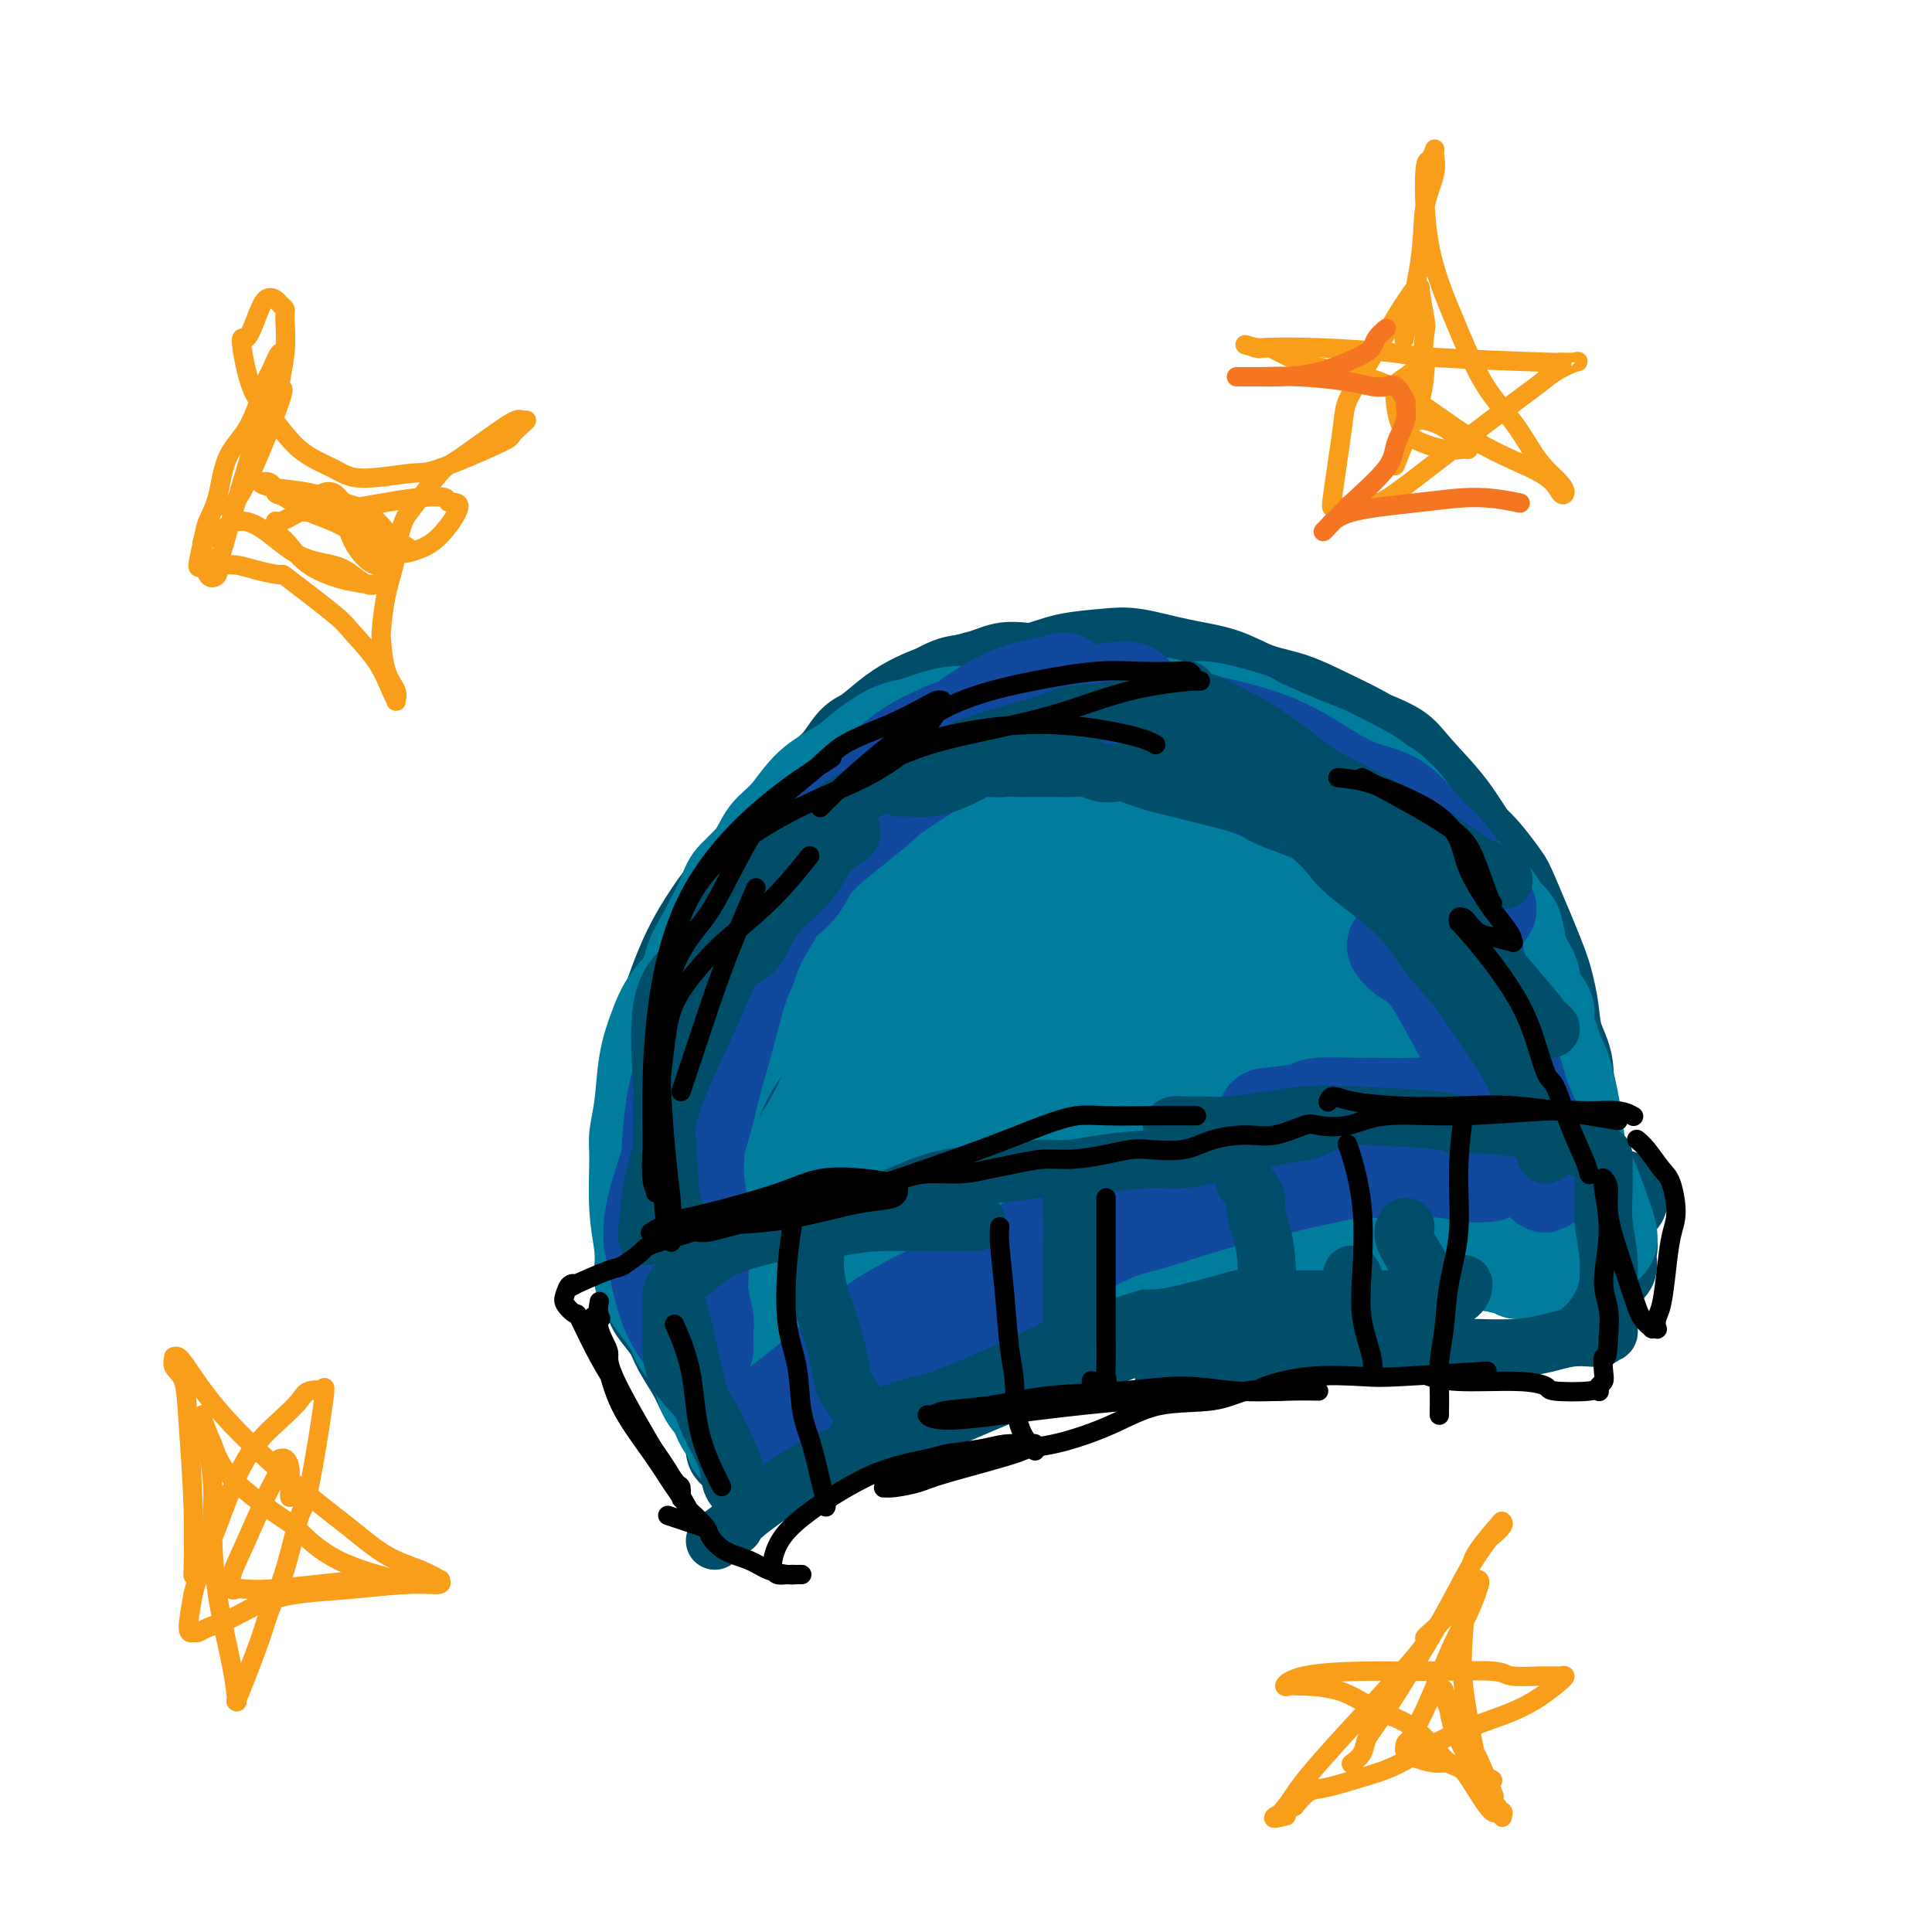 <svg viewBox='0 0 400 400' version='1.1' xmlns='http://www.w3.org/2000/svg' xmlns:xlink='http://www.w3.org/1999/xlink'><g fill='none' stroke='rgb(0,78,106)' stroke-width='12' stroke-linecap='round' stroke-linejoin='round'><path d='M157,199c-0.114,1.229 -0.227,2.459 0,6c0.227,3.541 0.796,9.394 1,13c0.204,3.606 0.044,4.964 0,7c-0.044,2.036 0.027,4.750 1,8c0.973,3.250 2.849,7.034 4,10c1.151,2.966 1.576,5.112 2,7c0.424,1.888 0.845,3.519 1,5c0.155,1.481 0.043,2.814 0,4c-0.043,1.186 -0.018,2.226 0,3c0.018,0.774 0.031,1.281 0,2c-0.031,0.719 -0.104,1.650 0,2c0.104,0.350 0.385,0.118 0,-1c-0.385,-1.118 -1.435,-3.123 -3,-6c-1.565,-2.877 -3.646,-6.625 -5,-11c-1.354,-4.375 -1.980,-9.376 -3,-13c-1.020,-3.624 -2.433,-5.871 -3,-9c-0.567,-3.129 -0.288,-7.140 0,-12c0.288,-4.860 0.586,-10.571 1,-14c0.414,-3.429 0.944,-4.578 2,-7c1.056,-2.422 2.639,-6.119 4,-10c1.361,-3.881 2.501,-7.946 4,-11c1.499,-3.054 3.357,-5.096 5,-7c1.643,-1.904 3.072,-3.670 5,-6c1.928,-2.330 4.355,-5.225 6,-7c1.645,-1.775 2.507,-2.430 4,-4c1.493,-1.570 3.615,-4.053 6,-6c2.385,-1.947 5.031,-3.357 7,-4c1.969,-0.643 3.261,-0.519 5,-1c1.739,-0.481 3.925,-1.566 6,-2c2.075,-0.434 4.037,-0.217 6,0'/><path d='M213,135c4.428,-0.473 6.998,-0.155 10,0c3.002,0.155 6.437,0.146 9,0c2.563,-0.146 4.255,-0.431 7,0c2.745,0.431 6.543,1.576 9,2c2.457,0.424 3.571,0.127 8,2c4.429,1.873 12.172,5.915 16,8c3.828,2.085 3.741,2.211 5,3c1.259,0.789 3.865,2.240 6,4c2.135,1.760 3.800,3.831 5,5c1.200,1.169 1.934,1.438 3,2c1.066,0.562 2.465,1.418 4,2c1.535,0.582 3.208,0.889 4,1c0.792,0.111 0.703,0.027 1,0c0.297,-0.027 0.980,0.002 1,0c0.020,-0.002 -0.622,-0.037 -1,0c-0.378,0.037 -0.490,0.146 -1,0c-0.510,-0.146 -1.418,-0.546 -3,-2c-1.582,-1.454 -3.839,-3.963 -7,-6c-3.161,-2.037 -7.224,-3.601 -11,-5c-3.776,-1.399 -7.263,-2.634 -11,-4c-3.737,-1.366 -7.725,-2.864 -12,-4c-4.275,-1.136 -8.837,-1.911 -12,-3c-3.163,-1.089 -4.928,-2.494 -7,-3c-2.072,-0.506 -4.450,-0.114 -7,0c-2.550,0.114 -5.271,-0.049 -8,0c-2.729,0.049 -5.466,0.312 -8,1c-2.534,0.688 -4.865,1.803 -7,3c-2.135,1.197 -4.075,2.476 -7,4c-2.925,1.524 -6.836,3.293 -10,5c-3.164,1.707 -5.582,3.354 -8,5'/><path d='M181,155c-7.517,5.412 -10.308,10.440 -12,13c-1.692,2.560 -2.284,2.650 -4,4c-1.716,1.350 -4.558,3.960 -6,7c-1.442,3.040 -1.486,6.508 -2,9c-0.514,2.492 -1.499,4.007 -3,9c-1.501,4.993 -3.518,13.466 -4,19c-0.482,5.534 0.570,8.131 1,11c0.430,2.869 0.237,6.010 1,10c0.763,3.990 2.481,8.828 3,11c0.519,2.172 -0.160,1.676 0,3c0.160,1.324 1.161,4.466 2,7c0.839,2.534 1.516,4.458 2,6c0.484,1.542 0.773,2.702 1,4c0.227,1.298 0.390,2.734 1,4c0.610,1.266 1.665,2.364 2,3c0.335,0.636 -0.050,0.811 0,1c0.050,0.189 0.536,0.390 1,1c0.464,0.610 0.905,1.627 1,2c0.095,0.373 -0.158,0.101 0,0c0.158,-0.101 0.726,-0.031 1,0c0.274,0.031 0.254,0.024 1,0c0.746,-0.024 2.258,-0.065 3,0c0.742,0.065 0.713,0.237 2,0c1.287,-0.237 3.891,-0.884 7,-2c3.109,-1.116 6.725,-2.701 11,-4c4.275,-1.299 9.209,-2.312 13,-3c3.791,-0.688 6.439,-1.050 10,-2c3.561,-0.950 8.036,-2.486 12,-4c3.964,-1.514 7.418,-3.004 10,-4c2.582,-0.996 4.291,-1.498 6,-2'/><path d='M241,258c13.185,-3.370 8.149,-1.295 8,-1c-0.149,0.295 4.589,-1.189 7,-2c2.411,-0.811 2.493,-0.950 3,-1c0.507,-0.050 1.438,-0.012 2,0c0.562,0.012 0.755,-0.004 1,0c0.245,0.004 0.540,0.026 0,0c-0.540,-0.026 -1.917,-0.102 -4,0c-2.083,0.102 -4.874,0.382 -11,2c-6.126,1.618 -15.589,4.576 -20,6c-4.411,1.424 -3.771,1.316 -6,2c-2.229,0.684 -7.326,2.162 -11,3c-3.674,0.838 -5.923,1.036 -9,2c-3.077,0.964 -6.981,2.693 -10,4c-3.019,1.307 -5.152,2.193 -7,3c-1.848,0.807 -3.410,1.537 -5,2c-1.590,0.463 -3.207,0.659 -4,1c-0.793,0.341 -0.764,0.826 -1,1c-0.236,0.174 -0.739,0.036 -1,0c-0.261,-0.036 -0.281,0.030 1,0c1.281,-0.030 3.861,-0.157 8,-1c4.139,-0.843 9.835,-2.401 15,-4c5.165,-1.599 9.798,-3.239 14,-5c4.202,-1.761 7.972,-3.644 12,-6c4.028,-2.356 8.314,-5.187 11,-7c2.686,-1.813 3.771,-2.610 6,-4c2.229,-1.390 5.600,-3.374 9,-5c3.400,-1.626 6.829,-2.893 9,-4c2.171,-1.107 3.086,-2.053 4,-3'/><path d='M262,241c8.891,-5.081 5.618,-3.283 5,-3c-0.618,0.283 1.420,-0.949 4,-2c2.580,-1.051 5.702,-1.921 8,-3c2.298,-1.079 3.770,-2.367 5,-3c1.230,-0.633 2.216,-0.609 3,-1c0.784,-0.391 1.366,-1.195 2,-2c0.634,-0.805 1.320,-1.611 2,-2c0.680,-0.389 1.355,-0.362 2,-1c0.645,-0.638 1.261,-1.942 2,-3c0.739,-1.058 1.602,-1.871 3,-3c1.398,-1.129 3.331,-2.572 5,-4c1.669,-1.428 3.075,-2.839 4,-4c0.925,-1.161 1.370,-2.073 2,-3c0.630,-0.927 1.445,-1.869 2,-3c0.555,-1.131 0.848,-2.451 1,-4c0.152,-1.549 0.161,-3.326 0,-5c-0.161,-1.674 -0.493,-3.243 -1,-4c-0.507,-0.757 -1.189,-0.700 -2,-2c-0.811,-1.300 -1.753,-3.957 -3,-6c-1.247,-2.043 -2.800,-3.471 -4,-5c-1.200,-1.529 -2.045,-3.160 -3,-5c-0.955,-1.840 -2.018,-3.890 -3,-6c-0.982,-2.110 -1.883,-4.281 -3,-6c-1.117,-1.719 -2.451,-2.985 -4,-4c-1.549,-1.015 -3.314,-1.780 -6,-3c-2.686,-1.220 -6.293,-2.894 -9,-4c-2.707,-1.106 -4.516,-1.644 -7,-2c-2.484,-0.356 -5.645,-0.528 -9,-1c-3.355,-0.472 -6.903,-1.242 -11,-1c-4.097,0.242 -8.742,1.498 -11,2c-2.258,0.502 -2.129,0.251 -2,0'/><path d='M234,148c-6.643,0.297 -6.751,1.040 -9,2c-2.249,0.960 -6.639,2.136 -9,3c-2.361,0.864 -2.691,1.416 -4,2c-1.309,0.584 -3.595,1.201 -5,2c-1.405,0.799 -1.929,1.782 -4,4c-2.071,2.218 -5.690,5.672 -8,8c-2.310,2.328 -3.313,3.529 -5,6c-1.687,2.471 -4.060,6.211 -5,8c-0.940,1.789 -0.449,1.628 -1,4c-0.551,2.372 -2.146,7.277 -3,11c-0.854,3.723 -0.968,6.263 -1,9c-0.032,2.737 0.018,5.671 0,9c-0.018,3.329 -0.102,7.053 0,11c0.102,3.947 0.392,8.119 1,11c0.608,2.881 1.536,4.473 2,7c0.464,2.527 0.464,5.990 1,9c0.536,3.010 1.609,5.567 2,8c0.391,2.433 0.102,4.742 0,6c-0.102,1.258 -0.017,1.467 0,2c0.017,0.533 -0.034,1.391 0,2c0.034,0.609 0.152,0.969 0,1c-0.152,0.031 -0.574,-0.266 -1,-1c-0.426,-0.734 -0.855,-1.904 -2,-5c-1.145,-3.096 -3.005,-8.118 -4,-12c-0.995,-3.882 -1.126,-6.624 -2,-11c-0.874,-4.376 -2.491,-10.385 -3,-15c-0.509,-4.615 0.090,-7.835 0,-11c-0.090,-3.165 -0.870,-6.275 -1,-10c-0.130,-3.725 0.392,-8.064 1,-12c0.608,-3.936 1.304,-7.468 2,-11'/><path d='M176,185c1.800,-10.451 5.300,-14.579 7,-17c1.700,-2.421 1.601,-3.134 2,-5c0.399,-1.866 1.296,-4.886 3,-7c1.704,-2.114 4.216,-3.322 7,-5c2.784,-1.678 5.842,-3.828 7,-5c1.158,-1.172 0.418,-1.368 5,-3c4.582,-1.632 14.486,-4.701 19,-6c4.514,-1.299 3.637,-0.827 4,-1c0.363,-0.173 1.965,-0.991 5,-1c3.035,-0.009 7.501,0.790 12,2c4.499,1.210 9.029,2.831 13,4c3.971,1.169 7.383,1.887 11,3c3.617,1.113 7.440,2.621 11,4c3.560,1.379 6.859,2.628 9,4c2.141,1.372 3.126,2.868 5,5c1.874,2.132 4.637,4.901 7,8c2.363,3.099 4.325,6.530 6,9c1.675,2.470 3.062,3.980 4,6c0.938,2.020 1.428,4.548 2,7c0.572,2.452 1.225,4.826 2,7c0.775,2.174 1.673,4.149 2,6c0.327,1.851 0.085,3.580 0,5c-0.085,1.420 -0.011,2.533 0,4c0.011,1.467 -0.039,3.288 0,5c0.039,1.712 0.166,3.314 0,5c-0.166,1.686 -0.627,3.455 -1,5c-0.373,1.545 -0.658,2.864 -1,4c-0.342,1.136 -0.741,2.088 -1,3c-0.259,0.912 -0.377,1.784 -1,3c-0.623,1.216 -1.749,2.776 -4,4c-2.251,1.224 -5.625,2.112 -9,3'/><path d='M302,241c-2.855,1.524 -3.494,1.834 -7,3c-3.506,1.166 -9.881,3.187 -13,4c-3.119,0.813 -2.984,0.417 -5,1c-2.016,0.583 -6.185,2.146 -10,4c-3.815,1.854 -7.278,3.999 -13,6c-5.722,2.001 -13.703,3.859 -17,5c-3.297,1.141 -1.910,1.567 -2,2c-0.090,0.433 -1.656,0.875 -3,1c-1.344,0.125 -2.465,-0.067 -3,0c-0.535,0.067 -0.484,0.392 0,-1c0.484,-1.392 1.403,-4.502 5,-8c3.597,-3.498 9.874,-7.383 15,-10c5.126,-2.617 9.103,-3.966 12,-5c2.897,-1.034 4.715,-1.754 7,-3c2.285,-1.246 5.036,-3.017 8,-4c2.964,-0.983 6.139,-1.179 8,-2c1.861,-0.821 2.406,-2.266 3,-3c0.594,-0.734 1.238,-0.758 2,-1c0.762,-0.242 1.644,-0.704 2,-1c0.356,-0.296 0.187,-0.427 0,0c-0.187,0.427 -0.390,1.411 -1,2c-0.610,0.589 -1.626,0.781 -4,2c-2.374,1.219 -6.107,3.464 -10,5c-3.893,1.536 -7.946,2.361 -12,4c-4.054,1.639 -8.108,4.091 -13,6c-4.892,1.909 -10.620,3.275 -15,5c-4.380,1.725 -7.410,3.811 -11,6c-3.590,2.189 -7.740,4.483 -11,6c-3.260,1.517 -5.630,2.259 -8,3'/><path d='M206,268c-14.820,6.774 -9.370,4.207 -9,4c0.370,-0.207 -4.339,1.944 -7,3c-2.661,1.056 -3.274,1.016 -4,1c-0.726,-0.016 -1.567,-0.008 -2,0c-0.433,0.008 -0.459,0.015 -1,0c-0.541,-0.015 -1.596,-0.051 -2,0c-0.404,0.051 -0.157,0.189 0,0c0.157,-0.189 0.223,-0.704 0,-1c-0.223,-0.296 -0.734,-0.372 -1,-1c-0.266,-0.628 -0.287,-1.810 -1,-4c-0.713,-2.190 -2.117,-5.390 -3,-9c-0.883,-3.610 -1.245,-7.631 -2,-11c-0.755,-3.369 -1.902,-6.086 -4,-10c-2.098,-3.914 -5.148,-9.025 -7,-14c-1.852,-4.975 -2.505,-9.815 -3,-13c-0.495,-3.185 -0.832,-4.717 -1,-8c-0.168,-3.283 -0.165,-8.319 0,-12c0.165,-3.681 0.494,-6.009 2,-9c1.506,-2.991 4.190,-6.646 7,-10c2.810,-3.354 5.745,-6.407 8,-9c2.255,-2.593 3.831,-4.728 7,-7c3.169,-2.272 7.931,-4.683 12,-6c4.069,-1.317 7.446,-1.541 10,-2c2.554,-0.459 4.284,-1.153 7,-2c2.716,-0.847 6.416,-1.845 10,-2c3.584,-0.155 7.052,0.534 9,1c1.948,0.466 2.376,0.708 3,1c0.624,0.292 1.446,0.635 2,1c0.554,0.365 0.842,0.752 1,1c0.158,0.248 0.188,0.357 0,1c-0.188,0.643 -0.594,1.822 -1,3'/><path d='M236,154c-0.731,2.009 -3.557,4.032 -7,7c-3.443,2.968 -7.503,6.879 -11,10c-3.497,3.121 -6.431,5.450 -9,8c-2.569,2.550 -4.774,5.321 -8,8c-3.226,2.679 -7.472,5.267 -11,10c-3.528,4.733 -6.339,11.612 -8,15c-1.661,3.388 -2.172,3.286 -3,6c-0.828,2.714 -1.973,8.246 -3,13c-1.027,4.754 -1.936,8.732 -3,12c-1.064,3.268 -2.285,5.827 -3,9c-0.715,3.173 -0.926,6.960 -1,9c-0.074,2.040 -0.010,2.332 0,3c0.010,0.668 -0.032,1.713 0,2c0.032,0.287 0.138,-0.185 0,-1c-0.138,-0.815 -0.519,-1.974 -1,-5c-0.481,-3.026 -1.062,-7.919 -1,-13c0.062,-5.081 0.768,-10.350 1,-16c0.232,-5.650 -0.011,-11.681 1,-18c1.011,-6.319 3.276,-12.926 5,-19c1.724,-6.074 2.907,-11.617 4,-16c1.093,-4.383 2.094,-7.608 3,-10c0.906,-2.392 1.715,-3.951 2,-5c0.285,-1.049 0.045,-1.587 0,-2c-0.045,-0.413 0.105,-0.702 0,-1c-0.105,-0.298 -0.466,-0.604 0,1c0.466,1.604 1.760,5.118 2,11c0.240,5.882 -0.575,14.133 -1,22c-0.425,7.867 -0.461,15.349 -1,22c-0.539,6.651 -1.583,12.472 -2,17c-0.417,4.528 -0.209,7.764 0,11'/><path d='M181,244c-0.534,14.173 -0.870,7.606 -1,6c-0.130,-1.606 -0.054,1.750 0,3c0.054,1.250 0.085,0.394 0,1c-0.085,0.606 -0.288,2.674 0,0c0.288,-2.674 1.066,-10.090 1,-13c-0.066,-2.910 -0.975,-1.313 2,-10c2.975,-8.687 9.835,-27.658 14,-37c4.165,-9.342 5.635,-9.053 7,-11c1.365,-1.947 2.625,-6.128 4,-9c1.375,-2.872 2.865,-4.436 4,-6c1.135,-1.564 1.914,-3.128 3,-4c1.086,-0.872 2.477,-1.051 4,0c1.523,1.051 3.176,3.330 4,6c0.824,2.670 0.817,5.729 0,11c-0.817,5.271 -2.446,12.755 -4,20c-1.554,7.245 -3.033,14.252 -5,21c-1.967,6.748 -4.422,13.238 -7,19c-2.578,5.762 -5.279,10.796 -8,15c-2.721,4.204 -5.462,7.578 -7,9c-1.538,1.422 -1.872,0.891 -2,1c-0.128,0.109 -0.051,0.859 0,0c0.051,-0.859 0.077,-3.325 1,-9c0.923,-5.675 2.744,-14.559 5,-23c2.256,-8.441 4.946,-16.439 7,-24c2.054,-7.561 3.472,-14.683 5,-20c1.528,-5.317 3.166,-8.828 6,-14c2.834,-5.172 6.863,-12.005 9,-15c2.137,-2.995 2.383,-2.153 4,-3c1.617,-0.847 4.605,-3.385 7,-4c2.395,-0.615 4.198,0.692 6,2'/><path d='M240,156c1.557,2.003 2.448,6.011 3,11c0.552,4.989 0.765,10.958 0,17c-0.765,6.042 -2.509,12.157 -4,18c-1.491,5.843 -2.728,11.414 -5,18c-2.272,6.586 -5.577,14.187 -9,20c-3.423,5.813 -6.964,9.839 -10,14c-3.036,4.161 -5.566,8.456 -7,10c-1.434,1.544 -1.770,0.338 -2,0c-0.230,-0.338 -0.354,0.192 -1,-4c-0.646,-4.192 -1.814,-13.107 -2,-22c-0.186,-8.893 0.611,-17.764 2,-25c1.389,-7.236 3.372,-12.839 6,-18c2.628,-5.161 5.901,-9.881 9,-14c3.099,-4.119 6.023,-7.635 9,-11c2.977,-3.365 6.005,-6.577 10,-9c3.995,-2.423 8.955,-4.058 13,-5c4.045,-0.942 7.173,-1.193 10,0c2.827,1.193 5.351,3.828 7,7c1.649,3.172 2.422,6.879 3,9c0.578,2.121 0.960,2.654 0,9c-0.960,6.346 -3.261,18.506 -5,24c-1.739,5.494 -2.917,4.324 -5,7c-2.083,2.676 -5.072,9.198 -9,14c-3.928,4.802 -8.796,7.885 -12,10c-3.204,2.115 -4.745,3.263 -7,4c-2.255,0.737 -5.226,1.065 -7,1c-1.774,-0.065 -2.352,-0.523 -4,-4c-1.648,-3.477 -4.367,-9.975 -4,-16c0.367,-6.025 3.819,-11.579 6,-16c2.181,-4.421 3.090,-7.711 4,-11'/><path d='M229,194c3.583,-6.893 7.542,-10.625 9,-12c1.458,-1.375 0.417,-0.393 0,0c-0.417,0.393 -0.208,0.196 0,0'/></g>
<g fill='none' stroke='rgb(0,78,106)' stroke-width='20' stroke-linecap='round' stroke-linejoin='round'><path d='M218,172c0.213,0.109 0.426,0.217 0,0c-0.426,-0.217 -1.491,-0.760 -2,-1c-0.509,-0.240 -0.464,-0.178 -2,-1c-1.536,-0.822 -4.655,-2.530 -8,-4c-3.345,-1.470 -6.917,-2.703 -10,-3c-3.083,-0.297 -5.677,0.340 -8,1c-2.323,0.660 -4.377,1.342 -7,3c-2.623,1.658 -5.817,4.294 -8,7c-2.183,2.706 -3.354,5.484 -5,9c-1.646,3.516 -3.765,7.769 -4,13c-0.235,5.231 1.415,11.438 2,17c0.585,5.562 0.104,10.479 1,16c0.896,5.521 3.168,11.647 5,16c1.832,4.353 3.222,6.932 4,9c0.778,2.068 0.943,3.623 1,5c0.057,1.377 0.006,2.575 0,3c-0.006,0.425 0.034,0.076 0,0c-0.034,-0.076 -0.142,0.122 0,0c0.142,-0.122 0.536,-0.565 0,-2c-0.536,-1.435 -2.000,-3.861 -3,-9c-1.000,-5.139 -1.537,-12.992 -2,-20c-0.463,-7.008 -0.853,-13.171 -1,-18c-0.147,-4.829 -0.050,-8.323 1,-13c1.050,-4.677 3.054,-10.536 5,-15c1.946,-4.464 3.834,-7.533 8,-11c4.166,-3.467 10.612,-7.331 14,-9c3.388,-1.669 3.720,-1.142 6,-2c2.280,-0.858 6.509,-3.102 9,-4c2.491,-0.898 3.246,-0.449 4,0'/><path d='M218,159c3.817,-0.426 3.858,1.508 4,2c0.142,0.492 0.383,-0.460 1,2c0.617,2.460 1.610,8.330 2,11c0.390,2.670 0.179,2.138 0,6c-0.179,3.862 -0.324,12.118 -1,17c-0.676,4.882 -1.883,6.391 -5,14c-3.117,7.609 -8.142,21.319 -16,27c-7.858,5.681 -18.547,3.334 -24,0c-5.453,-3.334 -5.669,-7.653 -2,-17c3.669,-9.347 11.225,-23.721 15,-30c3.775,-6.279 3.770,-4.464 5,-4c1.230,0.464 3.695,-0.424 6,-2c2.305,-1.576 4.448,-3.841 6,-5c1.552,-1.159 2.512,-1.211 5,0c2.488,1.211 6.504,3.686 9,5c2.496,1.314 3.473,1.469 4,6c0.527,4.531 0.603,13.440 0,20c-0.603,6.560 -1.886,10.771 -4,15c-2.114,4.229 -5.058,8.476 -9,12c-3.942,3.524 -8.882,6.326 -13,8c-4.118,1.674 -7.413,2.222 -11,2c-3.587,-0.222 -7.466,-1.214 -10,-6c-2.534,-4.786 -3.724,-13.368 -4,-20c-0.276,-6.632 0.362,-11.316 1,-16'/><path d='M177,206c0.923,-9.893 4.731,-16.626 7,-20c2.269,-3.374 2.999,-3.389 6,-5c3.001,-1.611 8.273,-4.817 13,-7c4.727,-2.183 8.908,-3.344 13,-4c4.092,-0.656 8.094,-0.807 13,0c4.906,0.807 10.717,2.571 15,4c4.283,1.429 7.040,2.524 9,4c1.960,1.476 3.125,3.332 5,7c1.875,3.668 4.459,9.148 6,13c1.541,3.852 2.037,6.075 3,9c0.963,2.925 2.391,6.553 3,9c0.609,2.447 0.399,3.713 1,5c0.601,1.287 2.012,2.596 2,3c-0.012,0.404 -1.446,-0.097 -2,0c-0.554,0.097 -0.226,0.793 -1,0c-0.774,-0.793 -2.648,-3.073 -5,-6c-2.352,-2.927 -5.180,-6.499 -7,-9c-1.820,-2.501 -2.630,-3.931 -5,-8c-2.370,-4.069 -6.300,-10.777 -8,-15c-1.700,-4.223 -1.169,-5.961 -1,-9c0.169,-3.039 -0.024,-7.379 0,-10c0.024,-2.621 0.266,-3.523 1,-6c0.734,-2.477 1.960,-6.530 3,-9c1.040,-2.470 1.895,-3.357 3,-4c1.105,-0.643 2.458,-1.041 4,-1c1.542,0.041 3.271,0.520 5,1'/><path d='M260,148c1.578,0.164 1.022,0.575 3,2c1.978,1.425 6.490,3.864 11,7c4.510,3.136 9.016,6.967 12,10c2.984,3.033 4.444,5.267 6,7c1.556,1.733 3.206,2.967 5,5c1.794,2.033 3.732,4.867 5,6c1.268,1.133 1.865,0.564 4,4c2.135,3.436 5.808,10.877 7,14c1.192,3.123 -0.098,1.927 0,2c0.098,0.073 1.585,1.415 2,2c0.415,0.585 -0.243,0.413 0,1c0.243,0.587 1.386,1.933 2,3c0.614,1.067 0.701,1.856 1,3c0.299,1.144 0.812,2.644 1,4c0.188,1.356 0.051,2.567 0,4c-0.051,1.433 -0.017,3.088 0,5c0.017,1.912 0.016,4.081 0,5c-0.016,0.919 -0.048,0.588 0,1c0.048,0.412 0.177,1.568 0,2c-0.177,0.432 -0.660,0.141 -1,0c-0.340,-0.141 -0.535,-0.133 -1,0c-0.465,0.133 -1.198,0.389 -2,0c-0.802,-0.389 -1.671,-1.425 -4,-3c-2.329,-1.575 -6.118,-3.689 -9,-6c-2.882,-2.311 -4.858,-4.818 -7,-7c-2.142,-2.182 -4.450,-4.038 -7,-6c-2.550,-1.962 -5.340,-4.028 -8,-6c-2.660,-1.972 -5.188,-3.849 -7,-6c-1.812,-2.151 -2.906,-4.575 -4,-7'/><path d='M269,194c-5.479,-5.892 -2.678,-4.622 -2,-5c0.678,-0.378 -0.768,-2.405 -2,-4c-1.232,-1.595 -2.251,-2.757 -3,-4c-0.749,-1.243 -1.227,-2.567 -2,-4c-0.773,-1.433 -1.842,-2.974 -3,-4c-1.158,-1.026 -2.407,-1.536 -3,-2c-0.593,-0.464 -0.531,-0.882 -1,-1c-0.469,-0.118 -1.471,0.065 -2,0c-0.529,-0.065 -0.586,-0.378 0,0c0.586,0.378 1.814,1.448 3,3c1.186,1.552 2.328,3.586 4,6c1.672,2.414 3.874,5.207 6,8c2.126,2.793 4.177,5.584 7,9c2.823,3.416 6.418,7.456 9,11c2.582,3.544 4.153,6.591 6,10c1.847,3.409 3.971,7.181 5,10c1.029,2.819 0.961,4.686 1,6c0.039,1.314 0.183,2.076 0,3c-0.183,0.924 -0.694,2.009 -1,3c-0.306,0.991 -0.407,1.889 -2,3c-1.593,1.111 -4.679,2.434 -8,3c-3.321,0.566 -6.876,0.376 -10,1c-3.124,0.624 -5.817,2.062 -10,3c-4.183,0.938 -9.856,1.376 -14,2c-4.144,0.624 -6.760,1.435 -9,2c-2.240,0.565 -4.103,0.883 -6,1c-1.897,0.117 -3.828,0.033 -5,0c-1.172,-0.033 -1.586,-0.017 -2,0'/><path d='M225,254c-10.346,1.999 -4.210,0.995 -2,0c2.210,-0.995 0.496,-1.981 0,-3c-0.496,-1.019 0.227,-2.071 2,-5c1.773,-2.929 4.597,-7.737 7,-13c2.403,-5.263 4.387,-10.982 6,-15c1.613,-4.018 2.855,-6.334 4,-9c1.145,-2.666 2.191,-5.681 6,-11c3.809,-5.319 10.380,-12.943 14,-17c3.620,-4.057 4.287,-4.547 5,-5c0.713,-0.453 1.470,-0.868 2,-1c0.530,-0.132 0.832,0.018 1,0c0.168,-0.018 0.204,-0.205 1,1c0.796,1.205 2.354,3.801 4,7c1.646,3.199 3.381,7.001 4,11c0.619,3.999 0.123,8.196 -1,11c-1.123,2.804 -2.874,4.214 -4,6c-1.126,1.786 -1.626,3.947 -3,6c-1.374,2.053 -3.623,3.997 -6,7c-2.377,3.003 -4.881,7.066 -8,10c-3.119,2.934 -6.851,4.741 -11,7c-4.149,2.259 -8.714,4.971 -13,7c-4.286,2.029 -8.294,3.377 -11,4c-2.706,0.623 -4.109,0.522 -6,1c-1.891,0.478 -4.270,1.536 -6,2c-1.730,0.464 -2.810,0.333 -4,0c-1.190,-0.333 -2.490,-0.868 -3,-1c-0.510,-0.132 -0.229,0.140 0,-1c0.229,-1.140 0.408,-3.692 2,-7c1.592,-3.308 4.598,-7.374 7,-10c2.402,-2.626 4.201,-3.813 6,-5'/><path d='M218,231c4.332,-4.598 8.663,-8.592 11,-11c2.337,-2.408 2.681,-3.231 3,-4c0.319,-0.769 0.615,-1.484 1,-2c0.385,-0.516 0.861,-0.831 1,-1c0.139,-0.169 -0.057,-0.190 0,-1c0.057,-0.810 0.368,-2.407 0,-3c-0.368,-0.593 -1.414,-0.180 -2,0c-0.586,0.180 -0.713,0.127 -3,0c-2.287,-0.127 -6.735,-0.329 -11,0c-4.265,0.329 -8.346,1.188 -11,2c-2.654,0.812 -3.882,1.578 -6,2c-2.118,0.422 -5.125,0.502 -7,1c-1.875,0.498 -2.616,1.416 -4,2c-1.384,0.584 -3.409,0.834 -5,1c-1.591,0.166 -2.747,0.248 -4,1c-1.253,0.752 -2.604,2.174 -4,3c-1.396,0.826 -2.836,1.056 -4,2c-1.164,0.944 -2.052,2.601 -3,4c-0.948,1.399 -1.956,2.539 -3,4c-1.044,1.461 -2.123,3.242 -3,5c-0.877,1.758 -1.553,3.494 -2,5c-0.447,1.506 -0.665,2.781 -1,4c-0.335,1.219 -0.787,2.381 -1,4c-0.213,1.619 -0.187,3.693 0,7c0.187,3.307 0.535,7.845 1,10c0.465,2.155 1.048,1.926 2,3c0.952,1.074 2.272,3.450 3,5c0.728,1.550 0.864,2.275 1,3'/><path d='M167,277c1.143,2.102 1.001,1.857 1,2c-0.001,0.143 0.138,0.673 0,1c-0.138,0.327 -0.552,0.449 0,1c0.552,0.551 2.069,1.531 2,2c-0.069,0.469 -1.725,0.428 0,0c1.725,-0.428 6.829,-1.244 9,-2c2.171,-0.756 1.407,-1.452 4,-2c2.593,-0.548 8.542,-0.947 13,-2c4.458,-1.053 7.426,-2.761 11,-4c3.574,-1.239 7.753,-2.008 12,-3c4.247,-0.992 8.560,-2.208 11,-3c2.440,-0.792 3.006,-1.161 6,-2c2.994,-0.839 8.415,-2.148 11,-3c2.585,-0.852 2.333,-1.247 4,-2c1.667,-0.753 5.254,-1.865 10,-3c4.746,-1.135 10.653,-2.294 15,-3c4.347,-0.706 7.134,-0.959 9,-1c1.866,-0.041 2.810,0.129 4,0c1.190,-0.129 2.627,-0.557 5,-1c2.373,-0.443 5.684,-0.902 8,-1c2.316,-0.098 3.638,0.166 5,0c1.362,-0.166 2.765,-0.763 4,-1c1.235,-0.237 2.303,-0.116 3,0c0.697,0.116 1.023,0.227 2,0c0.977,-0.227 2.604,-0.793 4,-1c1.396,-0.207 2.560,-0.055 4,0c1.440,0.055 3.157,0.015 4,0c0.843,-0.015 0.812,-0.004 1,0c0.188,0.004 0.594,0.002 1,0'/><path d='M330,249c10.647,-1.434 2.765,-1.018 0,-1c-2.765,0.018 -0.414,-0.361 0,-1c0.414,-0.639 -1.109,-1.539 -2,-2c-0.891,-0.461 -1.148,-0.484 -2,-2c-0.852,-1.516 -2.297,-4.523 -3,-8c-0.703,-3.477 -0.663,-7.422 -1,-10c-0.337,-2.578 -1.052,-3.788 -2,-5c-0.948,-1.212 -2.128,-2.426 -3,-4c-0.872,-1.574 -1.436,-3.506 -2,-5c-0.564,-1.494 -1.127,-2.548 -2,-4c-0.873,-1.452 -2.056,-3.303 -3,-5c-0.944,-1.697 -1.651,-3.241 -3,-5c-1.349,-1.759 -3.342,-3.733 -5,-5c-1.658,-1.267 -2.983,-1.827 -5,-3c-2.017,-1.173 -4.726,-2.958 -6,-4c-1.274,-1.042 -1.114,-1.342 -2,-2c-0.886,-0.658 -2.819,-1.675 -5,-3c-2.181,-1.325 -4.609,-2.960 -7,-4c-2.391,-1.040 -4.746,-1.486 -7,-2c-2.254,-0.514 -4.407,-1.095 -7,-2c-2.593,-0.905 -5.625,-2.133 -9,-3c-3.375,-0.867 -7.094,-1.372 -10,-2c-2.906,-0.628 -4.998,-1.378 -7,-2c-2.002,-0.622 -3.912,-1.116 -6,-1c-2.088,0.116 -4.352,0.843 -7,1c-2.648,0.157 -5.679,-0.257 -8,0c-2.321,0.257 -3.933,1.185 -6,2c-2.067,0.815 -4.591,1.519 -7,2c-2.409,0.481 -4.705,0.741 -7,1'/><path d='M196,170c-6.861,1.462 -6.512,2.118 -8,3c-1.488,0.882 -4.811,1.991 -7,3c-2.189,1.009 -3.242,1.920 -5,3c-1.758,1.080 -4.220,2.330 -7,4c-2.780,1.670 -5.879,3.761 -8,5c-2.121,1.239 -3.265,1.627 -6,6c-2.735,4.373 -7.060,12.731 -9,17c-1.940,4.269 -1.497,4.451 -2,7c-0.503,2.549 -1.954,7.467 -3,11c-1.046,3.533 -1.686,5.680 -2,8c-0.314,2.320 -0.302,4.811 0,7c0.302,2.189 0.893,4.074 2,7c1.107,2.926 2.729,6.893 4,10c1.271,3.107 2.189,5.353 3,7c0.811,1.647 1.513,2.696 2,4c0.487,1.304 0.757,2.863 1,4c0.243,1.137 0.457,1.852 1,3c0.543,1.148 1.413,2.728 2,4c0.587,1.272 0.889,2.237 1,3c0.111,0.763 0.030,1.326 0,2c-0.030,0.674 -0.009,1.460 0,2c0.009,0.540 0.005,0.833 0,1c-0.005,0.167 -0.012,0.208 0,0c0.012,-0.208 0.041,-0.666 0,-1c-0.041,-0.334 -0.152,-0.545 0,-1c0.152,-0.455 0.568,-1.155 0,-3c-0.568,-1.845 -2.121,-4.835 -3,-7c-0.879,-2.165 -1.083,-3.506 -2,-7c-0.917,-3.494 -2.548,-9.141 -4,-14c-1.452,-4.859 -2.726,-8.929 -4,-13'/><path d='M142,245c-2.400,-8.728 -1.900,-8.047 -2,-10c-0.100,-1.953 -0.800,-6.541 -1,-12c-0.200,-5.459 0.100,-11.788 0,-14c-0.100,-2.212 -0.600,-0.306 0,-2c0.600,-1.694 2.300,-6.988 5,-12c2.700,-5.012 6.399,-9.741 8,-12c1.601,-2.259 1.103,-2.049 2,-3c0.897,-0.951 3.188,-3.064 5,-5c1.812,-1.936 3.144,-3.696 5,-6c1.856,-2.304 4.235,-5.152 6,-7c1.765,-1.848 2.915,-2.697 4,-4c1.085,-1.303 2.104,-3.059 3,-4c0.896,-0.941 1.667,-1.068 3,-2c1.333,-0.932 3.227,-2.670 5,-4c1.773,-1.330 3.424,-2.253 5,-3c1.576,-0.747 3.075,-1.317 5,-2c1.925,-0.683 4.275,-1.479 6,-2c1.725,-0.521 2.824,-0.768 5,-1c2.176,-0.232 5.429,-0.448 8,-1c2.571,-0.552 4.461,-1.439 7,-2c2.539,-0.561 5.727,-0.796 8,-1c2.273,-0.204 3.632,-0.379 6,0c2.368,0.379 5.746,1.311 9,2c3.254,0.689 6.384,1.136 9,2c2.616,0.864 4.719,2.144 7,3c2.281,0.856 4.741,1.287 7,2c2.259,0.713 4.317,1.706 7,3c2.683,1.294 5.992,2.887 8,4c2.008,1.113 2.717,1.747 4,3c1.283,1.253 3.142,3.127 5,5'/><path d='M291,160c4.490,3.607 3.714,5.125 5,7c1.286,1.875 4.635,4.108 7,6c2.365,1.892 3.747,3.443 5,5c1.253,1.557 2.378,3.121 3,4c0.622,0.879 0.743,1.073 2,4c1.257,2.927 3.651,8.586 5,12c1.349,3.414 1.653,4.582 2,6c0.347,1.418 0.737,3.084 1,5c0.263,1.916 0.398,4.080 1,6c0.602,1.920 1.669,3.596 2,6c0.331,2.404 -0.076,5.538 0,8c0.076,2.462 0.635,4.254 1,6c0.365,1.746 0.536,3.448 1,5c0.464,1.552 1.221,2.954 2,4c0.779,1.046 1.582,1.737 2,3c0.418,1.263 0.453,3.099 1,5c0.547,1.901 1.607,3.868 2,5c0.393,1.132 0.119,1.428 0,2c-0.119,0.572 -0.082,1.421 0,2c0.082,0.579 0.210,0.887 0,1c-0.210,0.113 -0.759,0.031 -1,0c-0.241,-0.031 -0.174,-0.012 -1,0c-0.826,0.012 -2.544,0.017 -4,0c-1.456,-0.017 -2.650,-0.057 -5,0c-2.350,0.057 -5.856,0.211 -9,0c-3.144,-0.211 -5.925,-0.789 -9,-1c-3.075,-0.211 -6.443,-0.057 -9,0c-2.557,0.057 -4.302,0.016 -7,0c-2.698,-0.016 -6.349,-0.008 -10,0'/><path d='M278,261c-10.093,0.217 -7.826,0.758 -9,1c-1.174,0.242 -5.789,0.184 -9,0c-3.211,-0.184 -5.017,-0.495 -8,0c-2.983,0.495 -7.142,1.794 -9,2c-1.858,0.206 -1.414,-0.681 -6,0c-4.586,0.681 -14.203,2.931 -19,4c-4.797,1.069 -4.774,0.958 -6,1c-1.226,0.042 -3.703,0.237 -6,1c-2.297,0.763 -4.416,2.093 -7,3c-2.584,0.907 -5.632,1.391 -8,2c-2.368,0.609 -4.054,1.341 -6,2c-1.946,0.659 -4.150,1.243 -6,2c-1.850,0.757 -3.345,1.685 -5,3c-1.655,1.315 -3.469,3.017 -6,5c-2.531,1.983 -5.778,4.249 -8,6c-2.222,1.751 -3.418,2.988 -4,4c-0.582,1.012 -0.549,1.798 -1,2c-0.451,0.202 -1.387,-0.181 -2,0c-0.613,0.181 -0.905,0.927 -1,1c-0.095,0.073 0.007,-0.526 0,-1c-0.007,-0.474 -0.121,-0.824 0,-1c0.121,-0.176 0.479,-0.178 1,-3c0.521,-2.822 1.204,-8.465 2,-13c0.796,-4.535 1.704,-7.964 3,-12c1.296,-4.036 2.980,-8.681 5,-13c2.020,-4.319 4.377,-8.312 6,-11c1.623,-2.688 2.514,-4.070 4,-6c1.486,-1.930 3.567,-4.409 6,-7c2.433,-2.591 5.216,-5.296 8,-8'/><path d='M187,225c5.479,-5.868 7.177,-4.537 10,-5c2.823,-0.463 6.770,-2.719 10,-4c3.230,-1.281 5.741,-1.586 9,-2c3.259,-0.414 7.266,-0.935 10,-1c2.734,-0.065 4.196,0.327 6,1c1.804,0.673 3.950,1.625 5,2c1.050,0.375 1.006,0.171 1,1c-0.006,0.829 0.028,2.690 2,4c1.972,1.310 5.884,2.067 1,7c-4.884,4.933 -18.563,14.041 -26,18c-7.437,3.959 -8.632,2.770 -10,2c-1.368,-0.770 -2.909,-1.121 -6,0c-3.091,1.121 -7.731,3.714 -11,-1c-3.269,-4.714 -5.166,-16.734 -3,-23c2.166,-6.266 8.395,-6.779 12,-8c3.605,-1.221 4.585,-3.150 8,-5c3.415,-1.850 9.266,-3.620 14,-5c4.734,-1.380 8.352,-2.370 16,-3c7.648,-0.630 19.326,-0.901 24,-1c4.674,-0.099 2.345,-0.025 6,1c3.655,1.025 13.294,3.001 17,4c3.706,0.999 1.478,1.020 2,2c0.522,0.980 3.794,2.918 5,4c1.206,1.082 0.344,1.309 0,2c-0.344,0.691 -0.172,1.845 0,3'/><path d='M289,218c-0.395,2.594 -1.384,6.580 -2,9c-0.616,2.420 -0.860,3.275 -3,4c-2.140,0.725 -6.176,1.319 -8,2c-1.824,0.681 -1.434,1.448 -2,-2c-0.566,-3.448 -2.087,-11.111 0,-17c2.087,-5.889 7.782,-10.003 11,-12c3.218,-1.997 3.957,-1.875 5,-2c1.043,-0.125 2.389,-0.496 5,0c2.611,0.496 6.488,1.859 9,3c2.512,1.141 3.661,2.059 5,3c1.339,0.941 2.868,1.905 4,3c1.132,1.095 1.867,2.320 2,3c0.133,0.680 -0.337,0.813 0,1c0.337,0.187 1.480,0.427 2,1c0.520,0.573 0.418,1.477 0,2c-0.418,0.523 -1.151,0.664 -2,0c-0.849,-0.664 -1.813,-2.133 -4,-3c-2.187,-0.867 -5.598,-1.132 -8,-2c-2.402,-0.868 -3.796,-2.338 -5,-3c-1.204,-0.662 -2.219,-0.517 -3,-1c-0.781,-0.483 -1.327,-1.593 -2,-2c-0.673,-0.407 -1.473,-0.109 -2,0c-0.527,0.109 -0.780,0.029 -1,0c-0.220,-0.029 -0.405,-0.008 -1,0c-0.595,0.008 -1.598,0.002 -3,0c-1.402,-0.002 -3.201,-0.001 -5,0'/><path d='M281,205c-2.643,0.191 -3.252,0.669 -5,1c-1.748,0.331 -4.636,0.517 -7,1c-2.364,0.483 -4.205,1.265 -7,2c-2.795,0.735 -6.542,1.424 -10,2c-3.458,0.576 -6.625,1.040 -10,2c-3.375,0.960 -6.959,2.417 -11,4c-4.041,1.583 -8.538,3.290 -11,4c-2.462,0.710 -2.887,0.421 -4,1c-1.113,0.579 -2.913,2.026 -5,4c-2.087,1.974 -4.461,4.477 -6,6c-1.539,1.523 -2.242,2.067 -3,3c-0.758,0.933 -1.571,2.254 -3,3c-1.429,0.746 -3.474,0.916 -5,2c-1.526,1.084 -2.532,3.080 -3,4c-0.468,0.920 -0.398,0.763 -1,1c-0.602,0.237 -1.877,0.868 -3,2c-1.123,1.132 -2.096,2.766 -3,4c-0.904,1.234 -1.740,2.067 -3,4c-1.260,1.933 -2.944,4.966 -4,7c-1.056,2.034 -1.483,3.070 -2,4c-0.517,0.930 -1.123,1.752 -2,3c-0.877,1.248 -2.026,2.920 -3,4c-0.974,1.080 -1.773,1.569 -3,2c-1.227,0.431 -2.882,0.805 -4,2c-1.118,1.195 -1.700,3.210 -2,4c-0.300,0.790 -0.317,0.356 -1,1c-0.683,0.644 -2.030,2.366 -3,4c-0.970,1.634 -1.563,3.181 -2,4c-0.437,0.819 -0.719,0.909 -1,1'/><path d='M154,291c-5.510,7.033 -2.785,2.615 -2,1c0.785,-1.615 -0.370,-0.427 -1,0c-0.630,0.427 -0.734,0.093 -1,0c-0.266,-0.093 -0.694,0.054 -1,0c-0.306,-0.054 -0.489,-0.310 -1,-1c-0.511,-0.690 -1.348,-1.816 -2,-3c-0.652,-1.184 -1.117,-2.427 -2,-4c-0.883,-1.573 -2.183,-3.475 -3,-5c-0.817,-1.525 -1.151,-2.674 -2,-4c-0.849,-1.326 -2.214,-2.829 -3,-4c-0.786,-1.171 -0.992,-2.011 -1,-4c-0.008,-1.989 0.184,-5.127 0,-8c-0.184,-2.873 -0.744,-5.479 -1,-6c-0.256,-0.521 -0.209,1.045 0,-2c0.209,-3.045 0.581,-10.700 5,-20c4.419,-9.300 12.886,-20.245 20,-28c7.114,-7.755 12.877,-12.319 15,-14c2.123,-1.681 0.607,-0.480 0,0c-0.607,0.480 -0.303,0.240 0,0'/><path d='M148,234c-0.204,-0.256 -0.408,-0.511 0,0c0.408,0.511 1.427,1.789 2,3c0.573,1.211 0.700,2.356 1,5c0.300,2.644 0.773,6.789 2,12c1.227,5.211 3.208,11.489 4,14c0.792,2.511 0.396,1.256 0,0'/></g>
<g fill='none' stroke='rgb(0,124,156)' stroke-width='20' stroke-linecap='round' stroke-linejoin='round'><path d='M333,257c-0.048,0.079 -0.097,0.158 0,0c0.097,-0.158 0.339,-0.554 0,-2c-0.339,-1.446 -1.259,-3.944 -2,-6c-0.741,-2.056 -1.301,-3.670 -2,-5c-0.699,-1.330 -1.535,-2.376 -2,-4c-0.465,-1.624 -0.560,-3.828 -1,-7c-0.440,-3.172 -1.226,-7.314 -2,-10c-0.774,-2.686 -1.535,-3.915 -2,-5c-0.465,-1.085 -0.634,-2.026 -1,-3c-0.366,-0.974 -0.928,-1.982 -1,-3c-0.072,-1.018 0.345,-2.047 0,-3c-0.345,-0.953 -1.453,-1.831 -2,-3c-0.547,-1.169 -0.531,-2.630 -1,-4c-0.469,-1.370 -1.421,-2.648 -2,-4c-0.579,-1.352 -0.784,-2.778 -1,-4c-0.216,-1.222 -0.441,-2.241 -1,-3c-0.559,-0.759 -1.451,-1.257 -2,-2c-0.549,-0.743 -0.756,-1.730 -2,-3c-1.244,-1.270 -3.526,-2.821 -5,-4c-1.474,-1.179 -2.141,-1.984 -3,-3c-0.859,-1.016 -1.911,-2.241 -3,-3c-1.089,-0.759 -2.216,-1.050 -3,-2c-0.784,-0.950 -1.224,-2.557 -2,-4c-0.776,-1.443 -1.888,-2.721 -3,-4'/><path d='M290,166c-4.174,-4.236 -3.110,-2.326 -3,-2c0.110,0.326 -0.732,-0.932 -2,-2c-1.268,-1.068 -2.960,-1.944 -5,-3c-2.040,-1.056 -4.429,-2.291 -6,-3c-1.571,-0.709 -2.323,-0.893 -5,-2c-2.677,-1.107 -7.279,-3.138 -9,-4c-1.721,-0.862 -0.560,-0.557 -2,-1c-1.440,-0.443 -5.480,-1.635 -8,-2c-2.520,-0.365 -3.520,0.098 -5,0c-1.480,-0.098 -3.442,-0.758 -5,-1c-1.558,-0.242 -2.713,-0.065 -4,0c-1.287,0.065 -2.706,0.020 -5,0c-2.294,-0.020 -5.461,-0.015 -8,0c-2.539,0.015 -4.448,0.041 -6,0c-1.552,-0.041 -2.747,-0.148 -4,0c-1.253,0.148 -2.564,0.550 -4,1c-1.436,0.450 -2.995,0.949 -5,1c-2.005,0.051 -4.455,-0.345 -7,0c-2.545,0.345 -5.186,1.432 -7,2c-1.814,0.568 -2.802,0.617 -4,1c-1.198,0.383 -2.606,1.099 -4,2c-1.394,0.901 -2.775,1.986 -4,3c-1.225,1.014 -2.294,1.958 -4,3c-1.706,1.042 -4.051,2.183 -6,4c-1.949,1.817 -3.504,4.310 -5,6c-1.496,1.690 -2.934,2.577 -4,4c-1.066,1.423 -1.760,3.381 -3,5c-1.240,1.619 -3.026,2.897 -4,4c-0.974,1.103 -1.135,2.029 -2,4c-0.865,1.971 -2.432,4.985 -4,8'/><path d='M146,194c-3.881,6.380 -2.584,6.831 -3,8c-0.416,1.169 -2.546,3.058 -4,5c-1.454,1.942 -2.232,3.939 -3,6c-0.768,2.061 -1.527,4.187 -2,7c-0.473,2.813 -0.659,6.313 -1,9c-0.341,2.687 -0.837,4.561 -1,6c-0.163,1.439 0.008,2.443 0,5c-0.008,2.557 -0.195,6.666 0,10c0.195,3.334 0.771,5.893 1,8c0.229,2.107 0.110,3.761 0,5c-0.110,1.239 -0.209,2.061 1,4c1.209,1.939 3.728,4.995 5,7c1.272,2.005 1.296,2.960 2,4c0.704,1.040 2.086,2.166 3,4c0.914,1.834 1.358,4.375 2,6c0.642,1.625 1.483,2.332 2,3c0.517,0.668 0.712,1.297 1,2c0.288,0.703 0.669,1.481 1,2c0.331,0.519 0.614,0.781 1,1c0.386,0.219 0.877,0.395 1,1c0.123,0.605 -0.123,1.638 0,2c0.123,0.362 0.613,0.052 1,0c0.387,-0.052 0.671,0.153 1,0c0.329,-0.153 0.703,-0.666 1,-1c0.297,-0.334 0.518,-0.491 1,-1c0.482,-0.509 1.226,-1.371 3,-3c1.774,-1.629 4.579,-4.024 7,-6c2.421,-1.976 4.460,-3.532 6,-5c1.540,-1.468 2.583,-2.848 4,-4c1.417,-1.152 3.209,-2.076 5,-3'/><path d='M181,276c6.219,-4.751 8.266,-5.128 11,-6c2.734,-0.872 6.154,-2.239 9,-3c2.846,-0.761 5.119,-0.917 6,-1c0.881,-0.083 0.369,-0.093 6,-2c5.631,-1.907 17.404,-5.712 22,-7c4.596,-1.288 2.016,-0.058 3,0c0.984,0.058 5.533,-1.056 9,-2c3.467,-0.944 5.852,-1.717 8,-2c2.148,-0.283 4.061,-0.075 6,0c1.939,0.075 3.906,0.019 6,0c2.094,-0.019 4.316,-0.000 7,0c2.684,0.000 5.832,-0.019 8,0c2.168,0.019 3.358,0.075 5,0c1.642,-0.075 3.735,-0.280 6,0c2.265,0.280 4.700,1.046 7,2c2.300,0.954 4.465,2.097 6,3c1.535,0.903 2.439,1.566 3,2c0.561,0.434 0.779,0.638 1,1c0.221,0.362 0.445,0.881 1,1c0.555,0.119 1.441,-0.164 2,0c0.559,0.164 0.791,0.774 1,1c0.209,0.226 0.397,0.070 1,0c0.603,-0.070 1.623,-0.052 2,0c0.377,0.052 0.111,0.138 0,0c-0.111,-0.138 -0.068,-0.499 0,-1c0.068,-0.501 0.162,-1.143 0,-2c-0.162,-0.857 -0.581,-1.928 -1,-3'/><path d='M316,257c-0.298,-1.284 -0.544,-1.495 -1,-2c-0.456,-0.505 -1.124,-1.306 -2,-2c-0.876,-0.694 -1.961,-1.282 -4,-2c-2.039,-0.718 -5.031,-1.567 -7,-2c-1.969,-0.433 -2.914,-0.450 -8,-1c-5.086,-0.550 -14.312,-1.633 -20,-2c-5.688,-0.367 -7.839,-0.019 -10,0c-2.161,0.019 -4.331,-0.292 -7,0c-2.669,0.292 -5.837,1.185 -10,2c-4.163,0.815 -9.320,1.550 -13,2c-3.680,0.450 -5.883,0.613 -9,1c-3.117,0.387 -7.149,0.999 -10,2c-2.851,1.001 -4.522,2.393 -7,4c-2.478,1.607 -5.763,3.430 -9,5c-3.237,1.570 -6.426,2.888 -9,4c-2.574,1.112 -4.534,2.017 -6,3c-1.466,0.983 -2.437,2.045 -4,3c-1.563,0.955 -3.718,1.805 -6,3c-2.282,1.195 -4.690,2.737 -7,4c-2.310,1.263 -4.520,2.249 -6,3c-1.480,0.751 -2.229,1.267 -3,2c-0.771,0.733 -1.566,1.682 -2,2c-0.434,0.318 -0.509,0.005 -1,0c-0.491,-0.005 -1.398,0.297 -2,0c-0.602,-0.297 -0.899,-1.192 -1,-2c-0.101,-0.808 -0.008,-1.529 0,-3c0.008,-1.471 -0.070,-3.693 0,-6c0.070,-2.307 0.288,-4.698 1,-8c0.712,-3.302 1.918,-7.515 3,-11c1.082,-3.485 2.041,-6.243 3,-9'/><path d='M159,247c2.167,-4.313 4.586,-5.096 7,-7c2.414,-1.904 4.823,-4.930 7,-7c2.177,-2.070 4.121,-3.183 6,-5c1.879,-1.817 3.692,-4.337 6,-6c2.308,-1.663 5.113,-2.469 9,-4c3.887,-1.531 8.858,-3.787 13,-5c4.142,-1.213 7.455,-1.383 11,-2c3.545,-0.617 7.321,-1.682 10,-2c2.679,-0.318 4.260,0.110 6,0c1.740,-0.110 3.640,-0.757 6,-1c2.360,-0.243 5.182,-0.083 8,0c2.818,0.083 5.634,0.090 7,0c1.366,-0.090 1.282,-0.278 1,0c-0.282,0.278 -0.764,1.023 0,1c0.764,-0.023 2.773,-0.812 0,0c-2.773,0.812 -10.326,3.225 -15,5c-4.674,1.775 -6.467,2.910 -10,4c-3.533,1.090 -8.805,2.133 -13,4c-4.195,1.867 -7.311,4.556 -10,7c-2.689,2.444 -4.949,4.642 -8,7c-3.051,2.358 -6.894,4.877 -10,7c-3.106,2.123 -5.476,3.851 -8,7c-2.524,3.149 -5.201,7.719 -8,11c-2.799,3.281 -5.720,5.271 -8,7c-2.280,1.729 -3.921,3.195 -5,4c-1.079,0.805 -1.598,0.947 -2,1c-0.402,0.053 -0.686,0.015 -1,0c-0.314,-0.015 -0.657,-0.008 -1,0'/><path d='M157,273c-9.632,7.619 -3.210,1.167 -1,-3c2.210,-4.167 0.210,-6.048 1,-10c0.790,-3.952 4.370,-9.977 7,-14c2.630,-4.023 4.311,-6.046 10,-12c5.689,-5.954 15.388,-15.839 21,-21c5.612,-5.161 7.137,-5.599 11,-8c3.863,-2.401 10.064,-6.765 13,-9c2.936,-2.235 2.608,-2.342 4,-3c1.392,-0.658 4.506,-1.869 7,-3c2.494,-1.131 4.369,-2.183 6,-3c1.631,-0.817 3.018,-1.399 5,-2c1.982,-0.601 4.559,-1.221 6,-2c1.441,-0.779 1.746,-1.719 2,-2c0.254,-0.281 0.458,0.096 0,0c-0.458,-0.096 -1.576,-0.664 -2,-1c-0.424,-0.336 -0.152,-0.439 -2,-1c-1.848,-0.561 -5.816,-1.578 -8,-2c-2.184,-0.422 -2.583,-0.248 -6,0c-3.417,0.248 -9.853,0.572 -14,1c-4.147,0.428 -6.004,0.961 -8,2c-1.996,1.039 -4.131,2.583 -7,4c-2.869,1.417 -6.472,2.708 -10,5c-3.528,2.292 -6.982,5.586 -9,9c-2.018,3.414 -2.602,6.946 -4,10c-1.398,3.054 -3.612,5.628 -5,9c-1.388,3.372 -1.949,7.543 -4,12c-2.051,4.457 -5.591,9.200 -8,13c-2.409,3.800 -3.688,6.657 -5,10c-1.312,3.343 -2.656,7.171 -4,11'/><path d='M153,263c-5.059,10.618 -2.706,4.662 -2,3c0.706,-1.662 -0.237,0.970 -1,2c-0.763,1.030 -1.348,0.459 -2,0c-0.652,-0.459 -1.371,-0.805 -2,0c-0.629,0.805 -1.169,2.763 -2,-2c-0.831,-4.763 -1.953,-16.245 -2,-21c-0.047,-4.755 0.980,-2.781 2,-5c1.020,-2.219 2.034,-8.631 5,-15c2.966,-6.369 7.883,-12.696 12,-18c4.117,-5.304 7.433,-9.585 11,-13c3.567,-3.415 7.384,-5.964 10,-8c2.616,-2.036 4.032,-3.557 7,-5c2.968,-1.443 7.490,-2.807 11,-4c3.510,-1.193 6.010,-2.216 9,-3c2.990,-0.784 6.471,-1.331 10,-2c3.529,-0.669 7.106,-1.461 10,-2c2.894,-0.539 5.105,-0.824 7,-1c1.895,-0.176 3.475,-0.243 5,0c1.525,0.243 2.995,0.798 4,1c1.005,0.202 1.545,0.053 2,0c0.455,-0.053 0.826,-0.010 1,0c0.174,0.010 0.153,-0.014 0,0c-0.153,0.014 -0.436,0.065 -1,0c-0.564,-0.065 -1.407,-0.248 -2,0c-0.593,0.248 -0.936,0.927 -3,2c-2.064,1.073 -5.849,2.542 -11,4c-5.151,1.458 -11.669,2.906 -16,4c-4.331,1.094 -6.474,1.833 -10,3c-3.526,1.167 -8.436,2.762 -13,4c-4.564,1.238 -8.782,2.119 -13,3'/><path d='M179,190c-11.320,3.263 -5.121,1.420 -5,1c0.121,-0.420 -5.835,0.584 -9,1c-3.165,0.416 -3.540,0.245 -4,0c-0.460,-0.245 -1.006,-0.564 -1,-1c0.006,-0.436 0.564,-0.988 1,-1c0.436,-0.012 0.749,0.517 5,-2c4.251,-2.517 12.439,-8.079 19,-11c6.561,-2.921 11.493,-3.203 16,-4c4.507,-0.797 8.588,-2.111 13,-3c4.412,-0.889 9.156,-1.353 13,-2c3.844,-0.647 6.789,-1.478 10,-1c3.211,0.478 6.688,2.265 10,3c3.312,0.735 6.458,0.417 10,1c3.542,0.583 7.480,2.066 9,3c1.520,0.934 0.622,1.318 2,2c1.378,0.682 5.030,1.661 8,3c2.970,1.339 5.257,3.038 7,4c1.743,0.962 2.943,1.187 4,2c1.057,0.813 1.972,2.213 3,4c1.028,1.787 2.170,3.960 3,6c0.830,2.040 1.347,3.947 2,5c0.653,1.053 1.443,1.252 2,2c0.557,0.748 0.882,2.046 1,3c0.118,0.954 0.029,1.564 0,2c-0.029,0.436 0.001,0.699 0,1c-0.001,0.301 -0.033,0.639 0,1c0.033,0.361 0.133,0.746 0,1c-0.133,0.254 -0.497,0.376 -1,0c-0.503,-0.376 -1.144,-1.250 -4,-3c-2.856,-1.750 -7.928,-4.375 -13,-7'/><path d='M280,200c-5.424,-3.061 -9.983,-6.715 -14,-9c-4.017,-2.285 -7.492,-3.201 -11,-4c-3.508,-0.799 -7.049,-1.481 -10,-2c-2.951,-0.519 -5.313,-0.876 -7,-1c-1.687,-0.124 -2.699,-0.017 -7,1c-4.301,1.017 -11.890,2.943 -16,5c-4.110,2.057 -4.741,4.246 -6,6c-1.259,1.754 -3.146,3.074 -6,5c-2.854,1.926 -6.676,4.459 -9,6c-2.324,1.541 -3.150,2.088 -4,3c-0.850,0.912 -1.724,2.187 -2,3c-0.276,0.813 0.046,1.165 0,2c-0.046,0.835 -0.461,2.154 0,3c0.461,0.846 1.798,1.219 4,2c2.202,0.781 5.269,1.970 9,2c3.731,0.030 8.125,-1.100 14,-2c5.875,-0.900 13.231,-1.568 19,-2c5.769,-0.432 9.951,-0.626 14,-1c4.049,-0.374 7.964,-0.928 11,-1c3.036,-0.072 5.191,0.340 8,1c2.809,0.660 6.271,1.570 9,2c2.729,0.430 4.725,0.381 6,1c1.275,0.619 1.830,1.906 3,3c1.170,1.094 2.956,1.996 4,3c1.044,1.004 1.348,2.109 2,3c0.652,0.891 1.653,1.567 2,2c0.347,0.433 0.042,0.621 0,1c-0.042,0.379 0.181,0.948 -2,2c-2.181,1.052 -6.766,2.586 -13,4c-6.234,1.414 -14.117,2.707 -22,4'/><path d='M256,242c-10.852,1.944 -19.483,1.305 -25,1c-5.517,-0.305 -7.922,-0.277 -12,0c-4.078,0.277 -9.829,0.802 -14,1c-4.171,0.198 -6.762,0.070 -9,0c-2.238,-0.070 -4.124,-0.082 -5,0c-0.876,0.082 -0.742,0.257 0,0c0.742,-0.257 2.093,-0.945 6,-2c3.907,-1.055 10.370,-2.476 17,-4c6.630,-1.524 13.428,-3.153 20,-4c6.572,-0.847 12.918,-0.914 19,-1c6.082,-0.086 11.899,-0.191 18,0c6.101,0.191 12.487,0.678 18,1c5.513,0.322 10.153,0.478 14,1c3.847,0.522 6.899,1.410 9,2c2.101,0.590 3.250,0.883 4,1c0.750,0.117 1.103,0.058 1,0c-0.103,-0.058 -0.660,-0.115 -1,0c-0.340,0.115 -0.463,0.403 -1,0c-0.537,-0.403 -1.490,-1.499 -3,-3c-1.510,-1.501 -3.579,-3.409 -6,-6c-2.421,-2.591 -5.193,-5.864 -8,-9c-2.807,-3.136 -5.647,-6.136 -9,-9c-3.353,-2.864 -7.218,-5.592 -11,-8c-3.782,-2.408 -7.480,-4.494 -10,-6c-2.520,-1.506 -3.863,-2.430 -6,-3c-2.137,-0.570 -5.069,-0.785 -8,-1'/><path d='M254,193c-5.598,-1.378 -7.593,0.178 -10,1c-2.407,0.822 -5.227,0.911 -8,2c-2.773,1.089 -5.499,3.178 -9,6c-3.501,2.822 -7.778,6.377 -11,9c-3.222,2.623 -5.391,4.314 -8,6c-2.609,1.686 -5.658,3.367 -7,4c-1.342,0.633 -0.977,0.217 -1,0c-0.023,-0.217 -0.433,-0.237 -2,-1c-1.567,-0.763 -4.291,-2.269 -6,-4c-1.709,-1.731 -2.405,-3.686 -3,-6c-0.595,-2.314 -1.091,-4.987 -1,-8c0.091,-3.013 0.767,-6.368 1,-9c0.233,-2.632 0.023,-4.543 1,-6c0.977,-1.457 3.140,-2.461 5,-4c1.860,-1.539 3.419,-3.614 5,-5c1.581,-1.386 3.186,-2.084 5,-3c1.814,-0.916 3.836,-2.049 7,-3c3.164,-0.951 7.470,-1.719 11,-2c3.530,-0.281 6.284,-0.075 9,0c2.716,0.075 5.394,0.020 8,0c2.606,-0.020 5.140,-0.005 7,0c1.860,0.005 3.044,0.001 4,0c0.956,-0.001 1.682,-0.001 2,0c0.318,0.001 0.227,0.001 0,0c-0.227,-0.001 -0.589,-0.002 -1,0c-0.411,0.002 -0.870,0.009 -2,0c-1.130,-0.009 -2.932,-0.033 -6,0c-3.068,0.033 -7.403,0.124 -12,0c-4.597,-0.124 -9.456,-0.464 -14,-1c-4.544,-0.536 -8.772,-1.268 -13,-2'/><path d='M205,167c-9.253,0.227 -9.387,2.296 -11,3c-1.613,0.704 -4.706,0.045 -7,0c-2.294,-0.045 -3.790,0.524 -5,1c-1.210,0.476 -2.133,0.859 -3,1c-0.867,0.141 -1.676,0.040 -2,0c-0.324,-0.040 -0.162,-0.020 0,0'/><path d='M244,170c-0.804,-0.310 -1.608,-0.619 -6,-1c-4.392,-0.381 -12.371,-0.833 -18,-1c-5.629,-0.167 -8.906,-0.049 -12,0c-3.094,0.049 -6.003,0.029 -8,0c-1.997,-0.029 -3.080,-0.066 -4,0c-0.920,0.066 -1.676,0.236 -2,0c-0.324,-0.236 -0.215,-0.878 0,-1c0.215,-0.122 0.536,0.277 1,0c0.464,-0.277 1.071,-1.230 2,-2c0.929,-0.770 2.181,-1.356 3,-2c0.819,-0.644 1.205,-1.345 3,-2c1.795,-0.655 5.000,-1.264 9,-2c4.000,-0.736 8.796,-1.598 13,-2c4.204,-0.402 7.817,-0.345 11,0c3.183,0.345 5.936,0.979 9,2c3.064,1.021 6.440,2.429 9,4c2.560,1.571 4.303,3.306 5,4c0.697,0.694 0.349,0.347 0,0'/></g>
<g fill='none' stroke='rgb(17,73,159)' stroke-width='20' stroke-linecap='round' stroke-linejoin='round'><path d='M183,166c-1.714,1.474 -3.429,2.948 -6,5c-2.571,2.052 -5.999,4.683 -8,7c-2.001,2.317 -2.574,4.321 -4,6c-1.426,1.679 -3.706,3.033 -5,4c-1.294,0.967 -1.603,1.547 -2,2c-0.397,0.453 -0.881,0.777 -1,1c-0.119,0.223 0.128,0.344 0,0c-0.128,-0.344 -0.631,-1.152 0,-3c0.631,-1.848 2.397,-4.735 4,-7c1.603,-2.265 3.042,-3.908 5,-6c1.958,-2.092 4.435,-4.634 7,-7c2.565,-2.366 5.218,-4.557 8,-7c2.782,-2.443 5.693,-5.137 9,-7c3.307,-1.863 7.010,-2.893 11,-4c3.990,-1.107 8.266,-2.290 11,-3c2.734,-0.710 3.927,-0.947 6,-1c2.073,-0.053 5.025,0.077 7,0c1.975,-0.077 2.973,-0.360 4,-1c1.027,-0.640 2.081,-1.635 3,-2c0.919,-0.365 1.701,-0.099 2,0c0.299,0.099 0.115,0.030 0,0c-0.115,-0.030 -0.162,-0.021 0,0c0.162,0.021 0.532,0.052 0,0c-0.532,-0.052 -1.967,-0.189 -4,0c-2.033,0.189 -4.663,0.705 -7,1c-2.337,0.295 -4.382,0.370 -7,1c-2.618,0.630 -5.809,1.815 -9,3'/><path d='M207,148c-6.715,1.561 -11.004,2.963 -13,4c-1.996,1.037 -1.701,1.708 -3,3c-1.299,1.292 -4.193,3.206 -8,6c-3.807,2.794 -8.528,6.467 -11,9c-2.472,2.533 -2.697,3.927 -5,8c-2.303,4.073 -6.686,10.827 -9,15c-2.314,4.173 -2.559,5.766 -3,7c-0.441,1.234 -1.076,2.108 -2,5c-0.924,2.892 -2.135,7.801 -3,11c-0.865,3.199 -1.384,4.689 -2,7c-0.616,2.311 -1.328,5.444 -2,8c-0.672,2.556 -1.302,4.535 -2,6c-0.698,1.465 -1.462,2.414 -2,3c-0.538,0.586 -0.849,0.807 -1,1c-0.151,0.193 -0.141,0.358 0,1c0.141,0.642 0.414,1.760 0,2c-0.414,0.240 -1.516,-0.399 -2,-2c-0.484,-1.601 -0.350,-4.163 0,-8c0.350,-3.837 0.915,-8.949 3,-14c2.085,-5.051 5.688,-10.039 8,-14c2.312,-3.961 3.332,-6.893 5,-10c1.668,-3.107 3.985,-6.389 6,-9c2.015,-2.611 3.729,-4.552 6,-7c2.271,-2.448 5.097,-5.402 8,-8c2.903,-2.598 5.881,-4.841 9,-7c3.119,-2.159 6.378,-4.235 9,-6c2.622,-1.765 4.606,-3.219 6,-4c1.394,-0.781 2.197,-0.891 3,-1'/><path d='M202,154c4.692,-3.041 2.922,-1.645 2,-1c-0.922,0.645 -0.997,0.539 -1,0c-0.003,-0.539 0.067,-1.511 -3,0c-3.067,1.511 -9.271,5.504 -13,8c-3.729,2.496 -4.983,3.494 -7,5c-2.017,1.506 -4.798,3.521 -8,6c-3.202,2.479 -6.825,5.423 -9,8c-2.175,2.577 -2.901,4.787 -4,7c-1.099,2.213 -2.570,4.429 -4,7c-1.430,2.571 -2.819,5.496 -4,9c-1.181,3.504 -2.155,7.585 -3,11c-0.845,3.415 -1.561,6.163 -2,9c-0.439,2.837 -0.601,5.764 -1,9c-0.399,3.236 -1.036,6.783 -1,10c0.036,3.217 0.746,6.105 1,9c0.254,2.895 0.054,5.797 0,8c-0.054,2.203 0.038,3.706 0,5c-0.038,1.294 -0.206,2.379 0,4c0.206,1.621 0.788,3.779 1,5c0.212,1.221 0.055,1.505 0,2c-0.055,0.495 -0.009,1.201 0,2c0.009,0.799 -0.021,1.690 0,2c0.021,0.310 0.091,0.039 0,0c-0.091,-0.039 -0.344,0.155 -1,0c-0.656,-0.155 -1.715,-0.657 -3,-2c-1.285,-1.343 -2.796,-3.527 -4,-7c-1.204,-3.473 -2.102,-8.237 -3,-13'/><path d='M135,257c-0.311,-3.818 0.412,-6.862 2,-12c1.588,-5.138 4.042,-12.369 6,-18c1.958,-5.631 3.419,-9.662 5,-14c1.581,-4.338 3.283,-8.983 4,-12c0.717,-3.017 0.448,-4.406 6,-11c5.552,-6.594 16.924,-18.394 26,-27c9.076,-8.606 15.855,-14.018 21,-17c5.145,-2.982 8.654,-3.534 11,-4c2.346,-0.466 3.527,-0.848 4,-1c0.473,-0.152 0.236,-0.076 0,0'/><path d='M251,150c-1.001,-0.225 -2.002,-0.450 0,0c2.002,0.450 7.007,1.576 11,3c3.993,1.424 6.973,3.146 10,5c3.027,1.854 6.099,3.840 9,5c2.901,1.160 5.629,1.493 8,3c2.371,1.507 4.383,4.189 6,6c1.617,1.811 2.839,2.752 4,4c1.161,1.248 2.259,2.804 3,4c0.741,1.196 1.123,2.031 2,3c0.877,0.969 2.249,2.072 3,3c0.751,0.928 0.880,1.680 1,2c0.120,0.320 0.230,0.206 0,0c-0.230,-0.206 -0.801,-0.505 -2,-1c-1.199,-0.495 -3.026,-1.187 -6,-3c-2.974,-1.813 -7.093,-4.749 -11,-8c-3.907,-3.251 -7.600,-6.819 -11,-9c-3.400,-2.181 -6.505,-2.977 -9,-4c-2.495,-1.023 -4.380,-2.274 -7,-4c-2.620,-1.726 -5.975,-3.926 -8,-5c-2.025,-1.074 -2.722,-1.021 -3,-1c-0.278,0.021 -0.139,0.011 0,0'/><path d='M302,241c0.310,0.156 0.620,0.312 0,0c-0.620,-0.312 -2.171,-1.093 -6,-1c-3.829,0.093 -9.937,1.058 -15,2c-5.063,0.942 -9.080,1.860 -14,3c-4.920,1.140 -10.743,2.501 -16,4c-5.257,1.499 -9.949,3.135 -13,4c-3.051,0.865 -4.460,0.959 -9,3c-4.540,2.041 -12.209,6.031 -16,8c-3.791,1.969 -3.702,1.919 -6,3c-2.298,1.081 -6.982,3.295 -11,5c-4.018,1.705 -7.371,2.901 -10,4c-2.629,1.099 -4.535,2.100 -6,3c-1.465,0.900 -2.488,1.697 -4,3c-1.512,1.303 -3.513,3.112 -6,5c-2.487,1.888 -5.459,3.857 -7,5c-1.541,1.143 -1.651,1.461 -2,2c-0.349,0.539 -0.938,1.301 -1,1c-0.062,-0.301 0.403,-1.663 0,-2c-0.403,-0.337 -1.672,0.352 0,-1c1.672,-1.352 6.286,-4.745 10,-8c3.714,-3.255 6.526,-6.373 10,-9c3.474,-2.627 7.608,-4.762 12,-7c4.392,-2.238 9.041,-4.577 14,-7c4.959,-2.423 10.228,-4.930 15,-7c4.772,-2.070 9.047,-3.704 13,-5c3.953,-1.296 7.585,-2.255 11,-3c3.415,-0.745 6.612,-1.278 10,-2c3.388,-0.722 6.968,-1.635 10,-2c3.032,-0.365 5.516,-0.183 8,0'/><path d='M273,242c9.921,-1.840 8.722,-0.441 11,0c2.278,0.441 8.033,-0.078 12,0c3.967,0.078 6.145,0.752 8,1c1.855,0.248 3.387,0.071 4,0c0.613,-0.071 0.306,-0.035 0,0'/><path d='M304,185c0.044,-0.210 0.088,-0.420 0,0c-0.088,0.420 -0.310,1.471 0,4c0.310,2.529 1.150,6.537 2,11c0.850,4.463 1.710,9.380 3,13c1.290,3.620 3.011,5.944 4,8c0.989,2.056 1.246,3.846 2,6c0.754,2.154 2.006,4.672 3,7c0.994,2.328 1.730,4.467 2,6c0.270,1.533 0.073,2.460 0,3c-0.073,0.540 -0.024,0.693 0,1c0.024,0.307 0.021,0.767 0,1c-0.021,0.233 -0.062,0.240 0,0c0.062,-0.240 0.226,-0.728 0,-1c-0.226,-0.272 -0.843,-0.328 -2,-2c-1.157,-1.672 -2.855,-4.961 -5,-9c-2.145,-4.039 -4.736,-8.827 -7,-13c-2.264,-4.173 -4.201,-7.732 -6,-11c-1.799,-3.268 -3.462,-6.247 -5,-8c-1.538,-1.753 -2.953,-2.280 -4,-3c-1.047,-0.720 -1.728,-1.634 -2,-2c-0.272,-0.366 -0.136,-0.183 0,0'/><path d='M306,231c-0.927,-0.846 -1.853,-1.691 -4,-2c-2.147,-0.309 -5.514,-0.080 -9,0c-3.486,0.080 -7.089,0.011 -9,0c-1.911,-0.011 -2.128,0.036 -4,0c-1.872,-0.036 -5.399,-0.154 -7,0c-1.601,0.154 -1.277,0.580 -3,1c-1.723,0.420 -5.492,0.834 -7,1c-1.508,0.166 -0.754,0.083 0,0'/></g>
<g fill='none' stroke='rgb(0,78,106)' stroke-width='12' stroke-linecap='round' stroke-linejoin='round'><path d='M139,268c0.574,0.873 1.148,1.745 2,5c0.852,3.255 1.981,8.892 3,13c1.019,4.108 1.927,6.686 3,9c1.073,2.314 2.312,4.365 3,6c0.688,1.635 0.827,2.856 1,4c0.173,1.144 0.382,2.211 1,3c0.618,0.789 1.646,1.300 2,2c0.354,0.700 0.035,1.588 0,2c-0.035,0.412 0.215,0.349 0,-1c-0.215,-1.349 -0.895,-3.983 -2,-7c-1.105,-3.017 -2.636,-6.418 -4,-9c-1.364,-2.582 -2.562,-4.347 -4,-6c-1.438,-1.653 -3.117,-3.194 -4,-5c-0.883,-1.806 -0.969,-3.876 -1,-5c-0.031,-1.124 -0.005,-1.300 0,-2c0.005,-0.700 -0.011,-1.923 0,-3c0.011,-1.077 0.048,-2.006 0,-3c-0.048,-0.994 -0.181,-2.052 0,-3c0.181,-0.948 0.676,-1.784 2,-3c1.324,-1.216 3.479,-2.810 5,-4c1.521,-1.190 2.410,-1.974 5,-3c2.590,-1.026 6.883,-2.293 11,-3c4.117,-0.707 8.059,-0.853 12,-1'/><path d='M174,254c5.115,-0.845 6.402,-0.959 10,-1c3.598,-0.041 9.507,-0.011 13,0c3.493,0.011 4.569,0.003 5,0c0.431,-0.003 0.215,-0.002 0,0'/><path d='M166,257c-0.642,0.332 -1.283,0.664 0,0c1.283,-0.664 4.491,-2.326 8,-4c3.509,-1.674 7.318,-3.362 11,-5c3.682,-1.638 7.235,-3.226 11,-4c3.765,-0.774 7.741,-0.733 11,-1c3.259,-0.267 5.800,-0.841 8,-1c2.200,-0.159 4.060,0.096 6,0c1.940,-0.096 3.960,-0.544 7,-1c3.040,-0.456 7.099,-0.919 10,-1c2.901,-0.081 4.645,0.219 7,0c2.355,-0.219 5.323,-0.959 9,-2c3.677,-1.041 8.064,-2.383 11,-3c2.936,-0.617 4.423,-0.509 6,-1c1.577,-0.491 3.245,-1.581 4,-2c0.755,-0.419 0.598,-0.165 1,0c0.402,0.165 1.364,0.243 2,0c0.636,-0.243 0.947,-0.808 1,-1c0.053,-0.192 -0.151,-0.013 -1,0c-0.849,0.013 -2.342,-0.140 -5,0c-2.658,0.140 -6.481,0.573 -10,1c-3.519,0.427 -6.735,0.849 -9,1c-2.265,0.151 -3.580,0.032 -5,0c-1.420,-0.032 -2.947,0.025 -4,0c-1.053,-0.025 -1.633,-0.130 -2,0c-0.367,0.130 -0.522,0.497 0,1c0.522,0.503 1.721,1.144 4,1c2.279,-0.144 5.640,-1.072 9,-2'/><path d='M256,233c4.104,-0.442 8.865,-1.547 13,-2c4.135,-0.453 7.643,-0.256 13,0c5.357,0.256 12.564,0.569 16,1c3.436,0.431 3.103,0.980 4,1c0.897,0.020 3.025,-0.488 8,0c4.975,0.488 12.797,1.973 16,3c3.203,1.027 1.786,1.595 2,2c0.214,0.405 2.058,0.648 3,1c0.942,0.352 0.984,0.815 1,1c0.016,0.185 0.008,0.093 0,0'/><path d='M332,240c-0.008,-0.657 -0.016,-1.313 0,0c0.016,1.313 0.057,4.596 0,7c-0.057,2.404 -0.211,3.930 0,6c0.211,2.070 0.789,4.686 1,7c0.211,2.314 0.057,4.327 0,6c-0.057,1.673 -0.015,3.008 0,4c0.015,0.992 0.005,1.643 0,2c-0.005,0.357 -0.005,0.420 0,1c0.005,0.580 0.016,1.676 0,2c-0.016,0.324 -0.059,-0.126 0,0c0.059,0.126 0.219,0.826 0,1c-0.219,0.174 -0.817,-0.179 -1,0c-0.183,0.179 0.048,0.888 -1,1c-1.048,0.112 -3.376,-0.375 -6,0c-2.624,0.375 -5.546,1.610 -10,2c-4.454,0.390 -10.441,-0.065 -16,0c-5.559,0.065 -10.689,0.652 -15,1c-4.311,0.348 -7.802,0.458 -11,1c-3.198,0.542 -6.102,1.518 -9,2c-2.898,0.482 -5.791,0.472 -9,1c-3.209,0.528 -6.735,1.594 -9,2c-2.265,0.406 -3.268,0.152 -4,0c-0.732,-0.152 -1.191,-0.201 -1,0c0.191,0.201 1.033,0.654 4,0c2.967,-0.654 8.057,-2.413 13,-4c4.943,-1.587 9.737,-3.003 13,-4c3.263,-0.997 4.994,-1.576 7,-2c2.006,-0.424 4.287,-0.693 6,-1c1.713,-0.307 2.856,-0.654 4,-1'/><path d='M288,274c7.264,-2.076 2.425,-1.268 1,-1c-1.425,0.268 0.563,-0.006 1,0c0.437,0.006 -0.677,0.291 -1,0c-0.323,-0.291 0.145,-1.159 -6,-1c-6.145,0.159 -18.904,1.346 -25,2c-6.096,0.654 -5.529,0.775 -7,1c-1.471,0.225 -4.978,0.553 -10,2c-5.022,1.447 -11.558,4.013 -17,6c-5.442,1.987 -9.790,3.394 -14,5c-4.210,1.606 -8.280,3.412 -12,5c-3.720,1.588 -7.088,2.957 -10,4c-2.912,1.043 -5.368,1.759 -7,2c-1.632,0.241 -2.440,0.006 -3,0c-0.560,-0.006 -0.874,0.216 -1,0c-0.126,-0.216 -0.066,-0.871 1,-2c1.066,-1.129 3.137,-2.733 6,-4c2.863,-1.267 6.517,-2.196 10,-3c3.483,-0.804 6.793,-1.482 9,-2c2.207,-0.518 3.309,-0.876 4,-1c0.691,-0.124 0.971,-0.012 1,0c0.029,0.012 -0.191,-0.074 -1,0c-0.809,0.074 -2.206,0.309 -5,1c-2.794,0.691 -6.986,1.837 -11,4c-4.014,2.163 -7.849,5.343 -11,7c-3.151,1.657 -5.618,1.792 -10,4c-4.382,2.208 -10.681,6.488 -14,9c-3.319,2.512 -3.660,3.256 -4,4'/><path d='M152,316c-3.689,2.689 -3.911,2.911 -4,3c-0.089,0.089 -0.044,0.044 0,0'/><path d='M169,257c0.076,-0.661 0.152,-1.321 0,0c-0.152,1.321 -0.531,4.624 0,8c0.531,3.376 1.971,6.824 3,10c1.029,3.176 1.647,6.078 2,8c0.353,1.922 0.441,2.864 1,4c0.559,1.136 1.588,2.468 2,3c0.412,0.532 0.206,0.266 0,0'/><path d='M223,246c0.113,-0.114 0.225,-0.228 0,0c-0.225,0.228 -0.789,0.797 -1,2c-0.211,1.203 -0.070,3.041 0,4c0.070,0.959 0.070,1.041 0,5c-0.070,3.959 -0.211,11.797 0,16c0.211,4.203 0.775,4.772 1,5c0.225,0.228 0.113,0.114 0,0'/><path d='M258,245c-0.242,-0.293 -0.485,-0.587 0,0c0.485,0.587 1.697,2.054 2,3c0.303,0.946 -0.305,1.372 0,3c0.305,1.628 1.522,4.459 2,8c0.478,3.541 0.216,7.792 1,11c0.784,3.208 2.614,5.372 4,7c1.386,1.628 2.329,2.720 3,3c0.671,0.280 1.069,-0.251 2,-1c0.931,-0.749 2.394,-1.716 4,-4c1.606,-2.284 3.356,-5.884 4,-8c0.644,-2.116 0.184,-2.747 0,-3c-0.184,-0.253 -0.092,-0.126 0,0'/><path d='M291,254c-0.392,0.631 -0.785,1.262 0,3c0.785,1.738 2.746,4.585 4,7c1.254,2.415 1.800,4.400 3,5c1.200,0.600 3.054,-0.185 4,-1c0.946,-0.815 0.985,-1.662 1,-2c0.015,-0.338 0.008,-0.169 0,0'/><path d='M134,255c-0.063,0.833 -0.125,1.666 0,0c0.125,-1.666 0.438,-5.832 1,-9c0.562,-3.168 1.374,-5.339 2,-8c0.626,-2.661 1.067,-5.813 2,-9c0.933,-3.187 2.360,-6.410 4,-10c1.640,-3.590 3.494,-7.548 5,-11c1.506,-3.452 2.664,-6.399 4,-8c1.336,-1.601 2.848,-1.857 4,-3c1.152,-1.143 1.942,-3.174 3,-5c1.058,-1.826 2.384,-3.446 4,-5c1.616,-1.554 3.522,-3.043 5,-5c1.478,-1.957 2.527,-4.384 4,-6c1.473,-1.616 3.370,-2.421 4,-3c0.630,-0.579 -0.008,-0.932 0,-1c0.008,-0.068 0.662,0.149 0,0c-0.662,-0.149 -2.639,-0.665 -4,0c-1.361,0.665 -2.107,2.510 -4,4c-1.893,1.490 -4.934,2.625 -8,5c-3.066,2.375 -6.157,5.990 -8,8c-1.843,2.010 -2.438,2.413 -4,4c-1.562,1.587 -4.090,4.356 -6,9c-1.910,4.644 -3.202,11.163 -4,17c-0.798,5.837 -1.103,10.992 -1,15c0.103,4.008 0.615,6.868 1,9c0.385,2.132 0.642,3.536 1,5c0.358,1.464 0.817,2.990 1,4c0.183,1.010 0.092,1.505 0,2'/><path d='M140,254c0.699,3.343 0.946,1.701 1,1c0.054,-0.701 -0.086,-0.462 0,0c0.086,0.462 0.397,1.148 0,0c-0.397,-1.148 -1.503,-4.131 -2,-7c-0.497,-2.869 -0.385,-5.623 -1,-13c-0.615,-7.377 -1.958,-19.378 -1,-26c0.958,-6.622 4.216,-7.866 6,-10c1.784,-2.134 2.094,-5.157 6,-10c3.906,-4.843 11.408,-11.504 17,-16c5.592,-4.496 9.275,-6.826 13,-9c3.725,-2.174 7.493,-4.193 9,-5c1.507,-0.807 0.754,-0.404 0,0'/><path d='M251,146c-0.973,-0.467 -1.946,-0.934 0,0c1.946,0.934 6.810,3.267 11,6c4.190,2.733 7.706,5.864 11,8c3.294,2.136 6.365,3.278 11,6c4.635,2.722 10.832,7.024 14,9c3.168,1.976 3.306,1.627 4,2c0.694,0.373 1.944,1.469 3,2c1.056,0.531 1.917,0.496 3,1c1.083,0.504 2.386,1.545 3,2c0.614,0.455 0.537,0.324 0,0c-0.537,-0.324 -1.535,-0.840 -2,-1c-0.465,-0.160 -0.398,0.037 -2,-1c-1.602,-1.037 -4.872,-3.307 -9,-6c-4.128,-2.693 -9.112,-5.811 -14,-8c-4.888,-2.189 -9.678,-3.451 -14,-5c-4.322,-1.549 -8.177,-3.386 -12,-5c-3.823,-1.614 -7.616,-3.007 -10,-4c-2.384,-0.993 -3.359,-1.588 -5,-2c-1.641,-0.412 -3.948,-0.641 -5,-1c-1.052,-0.359 -0.848,-0.846 -1,-1c-0.152,-0.154 -0.660,0.026 -1,0c-0.340,-0.026 -0.514,-0.258 0,0c0.514,0.258 1.715,1.007 4,2c2.285,0.993 5.654,2.229 9,4c3.346,1.771 6.670,4.077 10,7c3.330,2.923 6.665,6.461 10,10'/><path d='M269,171c6.250,5.009 6.375,6.530 9,9c2.625,2.470 7.748,5.887 11,9c3.252,3.113 4.632,5.921 7,9c2.368,3.079 5.724,6.427 8,9c2.276,2.573 3.471,4.369 5,6c1.529,1.631 3.390,3.096 5,6c1.610,2.904 2.968,7.246 4,10c1.032,2.754 1.737,3.920 2,5c0.263,1.080 0.085,2.075 0,3c-0.085,0.925 -0.076,1.780 0,2c0.076,0.220 0.220,-0.195 0,-1c-0.220,-0.805 -0.805,-1.998 -2,-5c-1.195,-3.002 -3.002,-7.812 -6,-13c-2.998,-5.188 -7.188,-10.755 -10,-15c-2.812,-4.245 -4.246,-7.168 -6,-10c-1.754,-2.832 -3.829,-5.574 -5,-8c-1.171,-2.426 -1.438,-4.538 -2,-6c-0.562,-1.462 -1.418,-2.276 -2,-3c-0.582,-0.724 -0.888,-1.358 -1,-2c-0.112,-0.642 -0.028,-1.293 0,-2c0.028,-0.707 0.001,-1.471 0,-2c-0.001,-0.529 0.023,-0.823 0,-1c-0.023,-0.177 -0.095,-0.238 0,0c0.095,0.238 0.355,0.775 1,2c0.645,1.225 1.674,3.137 3,5c1.326,1.863 2.950,3.675 5,6c2.050,2.325 4.525,5.162 7,8'/><path d='M302,192c4.271,5.133 6.949,7.466 9,10c2.051,2.534 3.475,5.269 5,7c1.525,1.731 3.153,2.458 4,3c0.847,0.542 0.915,0.897 1,1c0.085,0.103 0.189,-0.047 0,0c-0.189,0.047 -0.671,0.293 -1,0c-0.329,-0.293 -0.507,-1.123 -1,-2c-0.493,-0.877 -1.303,-1.802 -4,-5c-2.697,-3.198 -7.282,-8.669 -11,-12c-3.718,-3.331 -6.570,-4.520 -9,-6c-2.430,-1.480 -4.440,-3.250 -7,-5c-2.560,-1.750 -5.672,-3.480 -8,-5c-2.328,-1.520 -3.873,-2.831 -6,-4c-2.127,-1.169 -4.837,-2.197 -7,-3c-2.163,-0.803 -3.778,-1.381 -5,-2c-1.222,-0.619 -2.049,-1.279 -4,-2c-1.951,-0.721 -5.025,-1.502 -7,-2c-1.975,-0.498 -2.851,-0.711 -4,-1c-1.149,-0.289 -2.572,-0.652 -4,-1c-1.428,-0.348 -2.861,-0.681 -4,-1c-1.139,-0.319 -1.985,-0.625 -3,-1c-1.015,-0.375 -2.200,-0.818 -3,-1c-0.800,-0.182 -1.214,-0.101 -2,0c-0.786,0.101 -1.944,0.223 -3,0c-1.056,-0.223 -2.011,-0.792 -3,-1c-0.989,-0.208 -2.011,-0.056 -3,0c-0.989,0.056 -1.946,0.015 -3,0c-1.054,-0.015 -2.207,-0.004 -3,0c-0.793,0.004 -1.227,0.001 -2,0c-0.773,-0.001 -1.887,-0.001 -3,0'/><path d='M211,159c-3.921,-0.161 -2.725,-0.064 -3,0c-0.275,0.064 -2.023,0.094 -3,0c-0.977,-0.094 -1.184,-0.313 -2,0c-0.816,0.313 -2.241,1.156 -4,2c-1.759,0.844 -3.850,1.687 -6,2c-2.150,0.313 -4.357,0.094 -5,0c-0.643,-0.094 0.279,-0.063 0,0c-0.279,0.063 -1.760,0.157 -2,0c-0.240,-0.157 0.759,-0.566 3,-2c2.241,-1.434 5.723,-3.892 11,-6c5.277,-2.108 12.350,-3.865 16,-5c3.650,-1.135 3.876,-1.650 6,-2c2.124,-0.350 6.147,-0.537 9,-1c2.853,-0.463 4.537,-1.202 7,-2c2.463,-0.798 5.704,-1.657 7,-2c1.296,-0.343 0.648,-0.172 0,0'/></g>
<g fill='none' stroke='rgb(0,0,0)' stroke-width='4' stroke-linecap='round' stroke-linejoin='round'><path d='M137,222c-0.083,0.885 -0.166,1.770 0,5c0.166,3.230 0.580,8.806 1,13c0.420,4.194 0.844,7.004 1,9c0.156,1.996 0.043,3.176 0,4c-0.043,0.824 -0.014,1.293 0,2c0.014,0.707 0.015,1.654 0,2c-0.015,0.346 -0.047,0.093 0,0c0.047,-0.093 0.173,-0.024 0,0c-0.173,0.024 -0.646,0.003 -1,-2c-0.354,-2.003 -0.589,-5.989 -1,-10c-0.411,-4.011 -0.999,-8.045 -1,-12c-0.001,-3.955 0.586,-7.829 1,-11c0.414,-3.171 0.656,-5.639 1,-8c0.344,-2.361 0.790,-4.616 2,-7c1.210,-2.384 3.183,-4.896 5,-7c1.817,-2.104 3.477,-3.801 6,-6c2.523,-2.199 5.910,-4.900 9,-8c3.090,-3.100 5.883,-6.600 7,-8c1.117,-1.400 0.559,-0.700 0,0'/><path d='M170,167c-0.158,0.169 -0.316,0.337 0,0c0.316,-0.337 1.106,-1.180 3,-3c1.894,-1.820 4.892,-4.617 9,-8c4.108,-3.383 9.327,-7.351 15,-10c5.673,-2.649 11.800,-3.978 17,-5c5.200,-1.022 9.474,-1.735 13,-2c3.526,-0.265 6.306,-0.081 9,0c2.694,0.081 5.302,0.059 7,0c1.698,-0.059 2.485,-0.156 3,0c0.515,0.156 0.759,0.565 1,1c0.241,0.435 0.480,0.896 1,1c0.520,0.104 1.321,-0.149 -1,0c-2.321,0.149 -7.764,0.702 -13,2c-5.236,1.298 -10.266,3.343 -16,5c-5.734,1.657 -12.172,2.926 -17,4c-4.828,1.074 -8.047,1.952 -11,3c-2.953,1.048 -5.641,2.266 -7,3c-1.359,0.734 -1.389,0.982 -2,1c-0.611,0.018 -1.801,-0.196 -2,0c-0.199,0.196 0.595,0.802 2,0c1.405,-0.802 3.421,-3.013 9,-5c5.579,-1.987 14.722,-3.749 23,-4c8.278,-0.251 15.690,1.009 20,2c4.310,0.991 5.517,1.712 6,2c0.483,0.288 0.241,0.144 0,0'/><path d='M277,161c1.812,0.173 3.624,0.346 6,1c2.376,0.654 5.315,1.788 8,3c2.685,1.212 5.117,2.501 7,4c1.883,1.499 3.216,3.207 4,5c0.784,1.793 1.018,3.671 2,6c0.982,2.329 2.711,5.108 4,7c1.289,1.892 2.137,2.896 3,4c0.863,1.104 1.742,2.308 2,3c0.258,0.692 -0.106,0.872 0,1c0.106,0.128 0.681,0.202 0,0c-0.681,-0.202 -2.617,-0.682 -4,-1c-1.383,-0.318 -2.213,-0.473 -3,-1c-0.787,-0.527 -1.532,-1.424 -2,-2c-0.468,-0.576 -0.661,-0.831 -1,-1c-0.339,-0.169 -0.825,-0.253 -1,0c-0.175,0.253 -0.038,0.842 0,1c0.038,0.158 -0.022,-0.115 1,1c1.022,1.115 3.127,3.617 5,6c1.873,2.383 3.516,4.648 5,7c1.484,2.352 2.811,4.790 4,8c1.189,3.210 2.242,7.193 3,9c0.758,1.807 1.223,1.437 2,3c0.777,1.563 1.868,5.058 3,8c1.132,2.942 2.305,5.331 3,7c0.695,1.669 0.913,2.620 1,3c0.087,0.380 0.044,0.190 0,0'/><path d='M338,231c0.199,0.116 0.399,0.231 0,0c-0.399,-0.231 -1.396,-0.810 -3,-1c-1.604,-0.190 -3.816,0.009 -6,0c-2.184,-0.009 -4.339,-0.226 -9,0c-4.661,0.226 -11.826,0.896 -18,1c-6.174,0.104 -11.357,-0.357 -15,0c-3.643,0.357 -5.746,1.531 -8,2c-2.254,0.469 -4.661,0.233 -6,0c-1.339,-0.233 -1.611,-0.461 -3,0c-1.389,0.461 -3.894,1.612 -6,2c-2.106,0.388 -3.812,0.012 -6,0c-2.188,-0.012 -4.858,0.339 -7,1c-2.142,0.661 -3.755,1.631 -6,2c-2.245,0.369 -5.123,0.137 -7,0c-1.877,-0.137 -2.753,-0.177 -4,0c-1.247,0.177 -2.867,0.572 -5,1c-2.133,0.428 -4.781,0.889 -7,1c-2.219,0.111 -4.011,-0.129 -6,0c-1.989,0.129 -4.176,0.626 -6,1c-1.824,0.374 -3.285,0.625 -5,1c-1.715,0.375 -3.686,0.874 -6,1c-2.314,0.126 -4.973,-0.121 -7,0c-2.027,0.121 -3.423,0.610 -5,1c-1.577,0.390 -3.335,0.681 -5,1c-1.665,0.319 -3.237,0.667 -5,1c-1.763,0.333 -3.715,0.653 -6,1c-2.285,0.347 -4.901,0.722 -7,1c-2.099,0.278 -3.680,0.459 -5,1c-1.320,0.541 -2.377,1.440 -4,2c-1.623,0.560 -3.811,0.780 -6,1'/><path d='M149,252c-22.105,3.539 -8.368,1.888 -5,2c3.368,0.112 -3.632,1.989 -7,3c-3.368,1.011 -3.104,1.157 -4,2c-0.896,0.843 -2.951,2.382 -4,3c-1.049,0.618 -1.093,0.315 -3,1c-1.907,0.685 -5.676,2.357 -7,3c-1.324,0.643 -0.204,0.258 0,0c0.204,-0.258 -0.509,-0.387 -1,0c-0.491,0.387 -0.761,1.291 -1,2c-0.239,0.709 -0.446,1.224 0,2c0.446,0.776 1.547,1.814 2,2c0.453,0.186 0.260,-0.478 1,1c0.740,1.478 2.415,5.099 4,8c1.585,2.901 3.082,5.083 4,7c0.918,1.917 1.258,3.568 2,5c0.742,1.432 1.887,2.645 3,4c1.113,1.355 2.193,2.854 3,4c0.807,1.146 1.342,1.941 2,3c0.658,1.059 1.439,2.382 2,3c0.561,0.618 0.901,0.532 1,1c0.099,0.468 -0.042,1.489 0,2c0.042,0.511 0.268,0.512 0,0c-0.268,-0.512 -1.030,-1.538 -2,-3c-0.970,-1.462 -2.146,-3.361 -4,-6c-1.854,-2.639 -4.384,-6.018 -6,-9c-1.616,-2.982 -2.319,-5.566 -3,-8c-0.681,-2.434 -1.341,-4.717 -2,-7'/><path d='M124,277c-2.631,-5.979 -0.707,-4.425 0,-4c0.707,0.425 0.198,-0.279 0,-1c-0.198,-0.721 -0.085,-1.459 0,-2c0.085,-0.541 0.143,-0.887 0,0c-0.143,0.887 -0.486,3.005 0,5c0.486,1.995 1.801,3.865 2,5c0.199,1.135 -0.719,1.535 2,7c2.719,5.465 9.075,15.996 12,21c2.925,5.004 2.417,4.481 3,5c0.583,0.519 2.255,2.079 3,3c0.745,0.921 0.563,1.203 1,2c0.437,0.797 1.493,2.108 3,3c1.507,0.892 3.465,1.363 5,2c1.535,0.637 2.646,1.439 4,2c1.354,0.561 2.949,0.883 4,1c1.051,0.117 1.558,0.031 2,0c0.442,-0.031 0.820,-0.008 1,0c0.180,0.008 0.164,-0.001 0,0c-0.164,0.001 -0.476,0.011 -1,0c-0.524,-0.011 -1.261,-0.044 -2,0c-0.739,0.044 -1.480,0.164 -2,0c-0.520,-0.164 -0.819,-0.613 -1,-1c-0.181,-0.387 -0.244,-0.712 0,-2c0.244,-1.288 0.797,-3.539 3,-6c2.203,-2.461 6.058,-5.132 9,-7c2.942,-1.868 4.971,-2.934 7,-4'/><path d='M179,306c5.273,-2.559 10.456,-3.456 13,-4c2.544,-0.544 2.451,-0.734 4,-1c1.549,-0.266 4.741,-0.608 7,-1c2.259,-0.392 3.584,-0.833 5,-1c1.416,-0.167 2.924,-0.060 4,0c1.076,0.060 1.721,0.071 2,0c0.279,-0.071 0.191,-0.226 0,0c-0.191,0.226 -0.486,0.831 -4,2c-3.514,1.169 -10.248,2.902 -14,4c-3.752,1.098 -4.523,1.559 -6,2c-1.477,0.441 -3.659,0.860 -5,1c-1.341,0.140 -1.840,-0.001 -2,0c-0.160,0.001 0.019,0.143 0,0c-0.019,-0.143 -0.238,-0.571 1,-1c1.238,-0.429 3.932,-0.858 8,-2c4.068,-1.142 9.510,-2.998 14,-4c4.490,-1.002 8.027,-1.152 12,-2c3.973,-0.848 8.382,-2.395 12,-4c3.618,-1.605 6.446,-3.267 10,-4c3.554,-0.733 7.836,-0.536 11,-1c3.164,-0.464 5.211,-1.588 7,-2c1.789,-0.412 3.319,-0.110 4,0c0.681,0.110 0.513,0.030 1,0c0.487,-0.030 1.630,-0.008 2,0c0.370,0.008 -0.034,0.002 0,0c0.034,-0.002 0.504,-0.001 0,0c-0.504,0.001 -1.982,0.000 -3,0c-1.018,-0.000 -1.577,-0.000 -2,0c-0.423,0.000 -0.712,0.000 -1,0'/><path d='M259,288c-0.720,0.028 0.479,0.100 1,0c0.521,-0.100 0.363,-0.370 2,-1c1.637,-0.630 5.068,-1.619 9,-2c3.932,-0.381 8.363,-0.154 11,0c2.637,0.154 3.479,0.234 8,0c4.521,-0.234 12.720,-0.781 16,-1c3.280,-0.219 1.640,-0.109 0,0'/><path d='M339,236c-0.001,-0.001 -0.002,-0.001 0,0c0.002,0.001 0.005,0.004 0,0c-0.005,-0.004 -0.020,-0.016 0,0c0.020,0.016 0.075,0.059 0,0c-0.075,-0.059 -0.278,-0.221 0,0c0.278,0.221 1.038,0.825 2,2c0.962,1.175 2.125,2.919 3,4c0.875,1.081 1.461,1.497 2,3c0.539,1.503 1.030,4.093 1,6c-0.030,1.907 -0.583,3.131 -1,5c-0.417,1.869 -0.699,4.382 -1,7c-0.301,2.618 -0.621,5.342 -1,7c-0.379,1.658 -0.818,2.249 -1,3c-0.182,0.751 -0.108,1.661 0,2c0.108,0.339 0.248,0.107 0,0c-0.248,-0.107 -0.885,-0.091 -1,0c-0.115,0.091 0.291,0.255 0,0c-0.291,-0.255 -1.278,-0.929 -2,-2c-0.722,-1.071 -1.178,-2.540 -2,-5c-0.822,-2.460 -2.010,-5.913 -3,-9c-0.990,-3.087 -1.782,-5.808 -2,-8c-0.218,-2.192 0.136,-3.854 0,-5c-0.136,-1.146 -0.764,-1.774 -1,-2c-0.236,-0.226 -0.082,-0.049 0,0c0.082,0.049 0.092,-0.029 0,0c-0.092,0.029 -0.287,0.165 0,2c0.287,1.835 1.056,5.368 1,9c-0.056,3.632 -0.938,7.362 -1,10c-0.062,2.638 0.697,4.182 1,6c0.303,1.818 0.152,3.909 0,6'/><path d='M333,277c-0.222,5.549 -0.778,3.921 -1,4c-0.222,0.079 -0.109,1.864 0,3c0.109,1.136 0.215,1.622 0,2c-0.215,0.378 -0.749,0.647 -1,1c-0.251,0.353 -0.218,0.789 -2,1c-1.782,0.211 -5.378,0.196 -7,0c-1.622,-0.196 -1.269,-0.575 -2,-1c-0.731,-0.425 -2.547,-0.897 -6,-1c-3.453,-0.103 -8.545,0.165 -12,0c-3.455,-0.165 -5.273,-0.761 -6,-1c-0.727,-0.239 -0.364,-0.119 0,0'/><path d='M303,231c0.128,-0.924 0.256,-1.849 0,0c-0.256,1.849 -0.895,6.471 -1,11c-0.105,4.529 0.326,8.966 0,13c-0.326,4.034 -1.408,7.666 -2,11c-0.592,3.334 -0.695,6.372 -1,9c-0.305,2.628 -0.814,4.848 -1,7c-0.186,2.152 -0.050,4.237 0,6c0.050,1.763 0.013,3.206 0,4c-0.013,0.794 -0.004,0.941 0,1c0.004,0.059 0.002,0.029 0,0'/><path d='M279,237c-0.054,-0.124 -0.107,-0.249 0,0c0.107,0.249 0.376,0.871 1,3c0.624,2.129 1.603,5.765 2,10c0.397,4.235 0.211,9.068 0,13c-0.211,3.932 -0.448,6.961 0,10c0.448,3.039 1.582,6.087 2,8c0.418,1.913 0.119,2.689 0,3c-0.119,0.311 -0.060,0.155 0,0'/><path d='M229,248c0.000,0.897 0.000,1.794 0,4c-0.000,2.206 -0.001,5.722 0,9c0.001,3.278 0.002,6.317 0,9c-0.002,2.683 -0.007,5.011 0,7c0.007,1.989 0.026,3.640 0,5c-0.026,1.360 -0.098,2.431 0,3c0.098,0.569 0.367,0.637 0,1c-0.367,0.363 -1.368,1.021 -2,1c-0.632,-0.021 -0.895,-0.720 -1,-1c-0.105,-0.280 -0.053,-0.140 0,0'/><path d='M207,254c-0.091,0.852 -0.181,1.703 0,4c0.181,2.297 0.634,6.038 1,10c0.366,3.962 0.644,8.145 1,11c0.356,2.855 0.789,4.383 1,7c0.211,2.617 0.200,6.323 1,9c0.800,2.677 2.410,4.326 3,5c0.590,0.674 0.159,0.374 0,0c-0.159,-0.374 -0.045,-0.821 0,-1c0.045,-0.179 0.023,-0.089 0,0'/><path d='M164,254c0.098,-0.598 0.197,-1.197 0,0c-0.197,1.197 -0.688,4.189 -1,8c-0.312,3.811 -0.445,8.441 0,12c0.445,3.559 1.468,6.046 2,9c0.532,2.954 0.573,6.375 1,9c0.427,2.625 1.239,4.455 2,7c0.761,2.545 1.472,5.806 2,8c0.528,2.194 0.873,3.321 1,4c0.127,0.679 0.036,0.908 0,1c-0.036,0.092 -0.018,0.046 0,0'/><path d='M140,275c-0.312,-0.706 -0.623,-1.412 0,0c0.623,1.412 2.181,4.942 3,9c0.819,4.058 0.900,8.644 2,13c1.100,4.356 3.219,8.480 4,10c0.781,1.520 0.223,0.434 0,0c-0.223,-0.434 -0.112,-0.217 0,0'/><path d='M139,198c-0.107,0.657 -0.214,1.313 0,0c0.214,-1.313 0.749,-4.597 2,-8c1.251,-3.403 3.219,-6.925 6,-10c2.781,-3.075 6.376,-5.702 10,-8c3.624,-2.298 7.276,-4.269 11,-6c3.724,-1.731 7.521,-3.224 11,-5c3.479,-1.776 6.642,-3.835 9,-6c2.358,-2.165 3.912,-4.436 5,-6c1.088,-1.564 1.709,-2.421 2,-3c0.291,-0.579 0.252,-0.880 0,-1c-0.252,-0.120 -0.718,-0.060 -1,0c-0.282,0.060 -0.380,0.120 -2,1c-1.620,0.880 -4.762,2.580 -8,4c-3.238,1.420 -6.571,2.560 -9,4c-2.429,1.440 -3.955,3.179 -6,5c-2.045,1.821 -4.611,3.722 -7,6c-2.389,2.278 -4.601,4.931 -7,9c-2.399,4.069 -4.985,9.552 -7,13c-2.015,3.448 -3.458,4.861 -5,7c-1.542,2.139 -3.184,5.005 -4,8c-0.816,2.995 -0.807,6.120 -1,9c-0.193,2.880 -0.588,5.514 -1,9c-0.412,3.486 -0.842,7.823 -1,11c-0.158,3.177 -0.045,5.193 0,7c0.045,1.807 0.023,3.403 0,5'/><path d='M136,243c-0.480,6.732 -0.181,3.062 0,2c0.181,-1.062 0.244,0.485 0,1c-0.244,0.515 -0.796,-0.002 -1,-2c-0.204,-1.998 -0.060,-5.477 0,-6c0.060,-0.523 0.037,1.911 0,-7c-0.037,-8.911 -0.087,-29.168 7,-44c7.087,-14.832 21.311,-24.238 27,-28c5.689,-3.762 2.845,-1.881 0,0'/><path d='M282,161c3.842,2.061 7.685,4.121 11,6c3.315,1.879 6.104,3.575 8,5c1.896,1.425 2.900,2.578 4,5c1.100,2.422 2.296,6.114 3,8c0.704,1.886 0.915,1.968 1,2c0.085,0.032 0.042,0.016 0,0'/><path d='M247,231c0.641,0.002 1.281,0.005 0,0c-1.281,-0.005 -4.485,-0.017 -8,0c-3.515,0.017 -7.341,0.065 -10,0c-2.659,-0.065 -4.149,-0.242 -6,0c-1.851,0.242 -4.061,0.901 -7,2c-2.939,1.099 -6.607,2.636 -13,5c-6.393,2.364 -15.513,5.555 -20,7c-4.487,1.445 -4.342,1.143 -7,2c-2.658,0.857 -8.118,2.871 -12,4c-3.882,1.129 -6.184,1.371 -9,2c-2.816,0.629 -6.144,1.644 -8,2c-1.856,0.356 -2.240,0.051 -3,0c-0.760,-0.051 -1.896,0.151 -2,0c-0.104,-0.151 0.823,-0.655 4,-1c3.177,-0.345 8.602,-0.530 13,-1c4.398,-0.470 7.767,-1.225 11,-2c3.233,-0.775 6.329,-1.570 9,-2c2.671,-0.430 4.916,-0.496 6,-1c1.084,-0.504 1.008,-1.448 1,-2c-0.008,-0.552 0.050,-0.712 -1,-1c-1.050,-0.288 -3.210,-0.702 -6,-1c-2.790,-0.298 -6.209,-0.479 -9,0c-2.791,0.479 -4.955,1.617 -9,3c-4.045,1.383 -9.971,3.010 -14,4c-4.029,0.990 -6.162,1.344 -8,2c-1.838,0.656 -3.382,1.616 -4,2c-0.618,0.384 -0.309,0.192 0,0'/><path d='M139,314c-0.667,-0.222 -1.333,-0.444 0,0c1.333,0.444 4.667,1.556 6,2c1.333,0.444 0.667,0.222 0,0'/><path d='M331,288c0.000,0.000 0.100,0.100 0.1,0.1'/><path d='M335,232c-1.123,-0.198 -2.247,-0.395 -6,-1c-3.753,-0.605 -10.137,-1.617 -15,-2c-4.863,-0.383 -8.207,-0.137 -12,0c-3.793,0.137 -8.036,0.167 -12,0c-3.964,-0.167 -7.650,-0.529 -10,-1c-2.350,-0.471 -3.363,-1.050 -4,-1c-0.637,0.050 -0.896,0.729 -1,1c-0.104,0.271 -0.052,0.136 0,0'/><path d='M273,288c-1.545,-0.037 -3.090,-0.075 -6,0c-2.910,0.075 -7.183,0.261 -11,0c-3.817,-0.261 -7.176,-0.971 -11,-1c-3.824,-0.029 -8.113,0.623 -13,1c-4.887,0.377 -10.372,0.478 -15,1c-4.628,0.522 -8.398,1.466 -12,2c-3.602,0.534 -7.037,0.659 -9,1c-1.963,0.341 -2.456,0.897 -3,1c-0.544,0.103 -1.140,-0.248 -1,0c0.140,0.248 1.016,1.096 5,1c3.984,-0.096 11.078,-1.136 18,-2c6.922,-0.864 13.673,-1.551 19,-2c5.327,-0.449 9.230,-0.658 12,-1c2.770,-0.342 4.406,-0.817 6,-1c1.594,-0.183 3.146,-0.074 4,0c0.854,0.074 1.009,0.115 0,0c-1.009,-0.115 -3.182,-0.384 -7,0c-3.818,0.384 -9.281,1.423 -15,2c-5.719,0.577 -11.694,0.694 -16,1c-4.306,0.306 -6.945,0.802 -8,1c-1.055,0.198 -0.528,0.099 0,0'/><path d='M141,226c1.696,-5.113 3.393,-10.226 5,-15c1.607,-4.774 3.125,-9.208 5,-14c1.875,-4.792 4.107,-9.940 5,-12c0.893,-2.060 0.446,-1.030 0,0'/></g>
<g fill='none' stroke='rgb(249,158,27)' stroke-width='4' stroke-linecap='round' stroke-linejoin='round'><path d='M47,105c0.890,-0.236 1.779,-0.473 4,-5c2.221,-4.527 5.773,-13.346 7,-17c1.227,-3.654 0.129,-2.145 0,-3c-0.129,-0.855 0.709,-4.074 1,-7c0.291,-2.926 0.033,-5.557 0,-7c-0.033,-1.443 0.157,-1.696 0,-2c-0.157,-0.304 -0.661,-0.657 -1,-1c-0.339,-0.343 -0.513,-0.674 -1,-1c-0.487,-0.326 -1.289,-0.646 -2,0c-0.711,0.646 -1.332,2.259 -2,4c-0.668,1.741 -1.382,3.610 -2,4c-0.618,0.390 -1.141,-0.699 -1,1c0.141,1.699 0.948,6.187 2,9c1.052,2.813 2.351,3.951 4,6c1.649,2.049 3.647,5.009 6,7c2.353,1.991 5.062,3.014 7,4c1.938,0.986 3.106,1.937 6,2c2.894,0.063 7.514,-0.760 10,-1c2.486,-0.240 2.839,0.103 6,-1c3.161,-1.103 9.131,-3.654 12,-5c2.869,-1.346 2.637,-1.488 3,-2c0.363,-0.512 1.320,-1.394 2,-2c0.680,-0.606 1.084,-0.936 1,-1c-0.084,-0.064 -0.655,0.138 -1,0c-0.345,-0.138 -0.464,-0.614 -3,1c-2.536,1.614 -7.491,5.319 -10,7c-2.509,1.681 -2.574,1.337 -4,3c-1.426,1.663 -4.213,5.331 -7,9'/><path d='M84,107c-1.430,2.825 -1.506,5.389 -2,8c-0.494,2.611 -1.407,5.269 -2,8c-0.593,2.731 -0.867,5.534 -1,7c-0.133,1.466 -0.126,1.595 0,3c0.126,1.405 0.372,4.086 1,6c0.628,1.914 1.640,3.060 2,4c0.360,0.940 0.069,1.675 0,2c-0.069,0.325 0.084,0.240 0,0c-0.084,-0.240 -0.406,-0.636 -1,-2c-0.594,-1.364 -1.462,-3.696 -3,-6c-1.538,-2.304 -3.748,-4.582 -5,-6c-1.252,-1.418 -1.545,-1.977 -4,-4c-2.455,-2.023 -7.070,-5.509 -9,-7c-1.930,-1.491 -1.174,-0.988 -2,-1c-0.826,-0.012 -3.233,-0.540 -5,-1c-1.767,-0.460 -2.895,-0.851 -4,-1c-1.105,-0.149 -2.188,-0.056 -3,0c-0.812,0.056 -1.354,0.073 -2,0c-0.646,-0.073 -1.396,-0.238 -2,0c-0.604,0.238 -1.061,0.879 -1,0c0.061,-0.879 0.642,-3.278 1,-5c0.358,-1.722 0.494,-2.766 1,-4c0.506,-1.234 1.381,-2.656 2,-5c0.619,-2.344 0.982,-5.610 2,-8c1.018,-2.390 2.691,-3.905 4,-6c1.309,-2.095 2.254,-4.771 3,-7c0.746,-2.229 1.293,-4.010 2,-5c0.707,-0.990 1.575,-1.190 2,-2c0.425,-0.810 0.407,-2.232 0,-2c-0.407,0.232 -1.204,2.116 -2,4'/><path d='M56,77c-0.622,1.815 -1.176,5.354 -2,9c-0.824,3.646 -1.918,7.400 -3,11c-1.082,3.600 -2.153,7.046 -3,10c-0.847,2.954 -1.470,5.416 -2,7c-0.530,1.584 -0.966,2.291 -1,3c-0.034,0.709 0.334,1.419 0,2c-0.334,0.581 -1.371,1.033 -2,0c-0.629,-1.033 -0.849,-3.552 -1,-5c-0.151,-1.448 -0.234,-1.824 0,-2c0.234,-0.176 0.786,-0.150 2,-1c1.214,-0.850 3.091,-2.576 5,-3c1.909,-0.424 3.852,0.454 6,2c2.148,1.546 4.501,3.759 7,5c2.499,1.241 5.142,1.509 7,2c1.858,0.491 2.930,1.203 4,2c1.070,0.797 2.139,1.677 3,2c0.861,0.323 1.513,0.087 2,0c0.487,-0.087 0.807,-0.025 1,0c0.193,0.025 0.257,0.013 0,0c-0.257,-0.013 -0.835,-0.027 -1,0c-0.165,0.027 0.082,0.095 -1,0c-1.082,-0.095 -3.495,-0.353 -6,-1c-2.505,-0.647 -5.102,-1.684 -7,-3c-1.898,-1.316 -3.096,-2.911 -4,-4c-0.904,-1.089 -1.513,-1.670 -2,-2c-0.487,-0.330 -0.852,-0.408 -1,-1c-0.148,-0.592 -0.078,-1.698 0,-2c0.078,-0.302 0.165,0.199 1,0c0.835,-0.199 2.417,-1.100 4,-2'/><path d='M62,106c1.209,-0.203 1.733,0.290 5,0c3.267,-0.290 9.278,-1.361 13,-2c3.722,-0.639 5.154,-0.845 7,-1c1.846,-0.155 4.105,-0.260 5,0c0.895,0.260 0.425,0.883 1,1c0.575,0.117 2.197,-0.272 2,1c-0.197,1.272 -2.211,4.207 -4,6c-1.789,1.793 -3.354,2.445 -5,3c-1.646,0.555 -3.373,1.012 -6,0c-2.627,-1.012 -6.155,-3.494 -9,-5c-2.845,-1.506 -5.006,-2.037 -7,-3c-1.994,-0.963 -3.821,-2.360 -5,-3c-1.179,-0.640 -1.711,-0.523 -2,-1c-0.289,-0.477 -0.336,-1.547 -1,-2c-0.664,-0.453 -1.946,-0.289 -2,0c-0.054,0.289 1.120,0.704 3,1c1.880,0.296 4.467,0.475 7,1c2.533,0.525 5.011,1.397 7,2c1.989,0.603 3.490,0.936 5,2c1.510,1.064 3.028,2.858 4,4c0.972,1.142 1.399,1.632 2,2c0.601,0.368 1.378,0.614 2,1c0.622,0.386 1.091,0.912 1,1c-0.091,0.088 -0.740,-0.260 -2,-1c-1.260,-0.740 -3.130,-1.870 -5,-3'/><path d='M78,110c-2.117,-1.436 -3.911,-3.025 -5,-4c-1.089,-0.975 -1.473,-1.336 -2,-2c-0.527,-0.664 -1.198,-1.631 -2,-2c-0.802,-0.369 -1.736,-0.141 -2,0c-0.264,0.141 0.144,0.196 1,1c0.856,0.804 2.162,2.359 3,4c0.838,1.641 1.207,3.370 2,5c0.793,1.630 2.009,3.161 3,4c0.991,0.839 1.757,0.984 2,1c0.243,0.016 -0.038,-0.099 0,0c0.038,0.099 0.395,0.411 0,0c-0.395,-0.411 -1.541,-1.546 -2,-2c-0.459,-0.454 -0.229,-0.227 0,0'/><path d='M280,365c-0.208,0.151 -0.415,0.301 0,0c0.415,-0.301 1.453,-1.054 2,-2c0.547,-0.946 0.602,-2.086 1,-3c0.398,-0.914 1.138,-1.602 4,-6c2.862,-4.398 7.846,-12.505 11,-18c3.154,-5.495 4.477,-8.376 6,-11c1.523,-2.624 3.245,-4.991 4,-6c0.755,-1.009 0.543,-0.662 1,-1c0.457,-0.338 1.584,-1.363 2,-2c0.416,-0.637 0.122,-0.887 0,-1c-0.122,-0.113 -0.073,-0.089 -1,1c-0.927,1.089 -2.829,3.242 -4,5c-1.171,1.758 -1.609,3.119 -2,6c-0.391,2.881 -0.735,7.281 -1,11c-0.265,3.719 -0.453,6.756 0,11c0.453,4.244 1.545,9.694 2,12c0.455,2.306 0.273,1.468 1,3c0.727,1.532 2.363,5.433 3,7c0.637,1.567 0.277,0.800 0,1c-0.277,0.200 -0.469,1.369 0,2c0.469,0.631 1.600,0.726 2,1c0.400,0.274 0.069,0.728 0,1c-0.069,0.272 0.123,0.364 0,0c-0.123,-0.364 -0.562,-1.182 -1,-2'/><path d='M310,374c-0.119,4.292 -3.916,-2.980 -6,-6c-2.084,-3.020 -2.455,-1.790 -4,-3c-1.545,-1.210 -4.265,-4.861 -7,-7c-2.735,-2.139 -5.484,-2.768 -8,-4c-2.516,-1.232 -4.798,-3.069 -8,-4c-3.202,-0.931 -7.325,-0.957 -9,-1c-1.675,-0.043 -0.903,-0.102 -1,0c-0.097,0.102 -1.062,0.366 -1,0c0.062,-0.366 1.153,-1.362 4,-2c2.847,-0.638 7.450,-0.917 12,-1c4.550,-0.083 9.045,0.030 14,0c4.955,-0.030 10.368,-0.204 13,0c2.632,0.204 2.484,0.787 4,1c1.516,0.213 4.698,0.056 6,0c1.302,-0.056 0.725,-0.012 1,0c0.275,0.012 1.403,-0.010 2,0c0.597,0.010 0.664,0.051 1,0c0.336,-0.051 0.942,-0.193 1,0c0.058,0.193 -0.432,0.723 -2,2c-1.568,1.277 -4.215,3.302 -8,5c-3.785,1.698 -8.708,3.069 -13,5c-4.292,1.931 -7.954,4.421 -11,6c-3.046,1.579 -5.476,2.248 -8,3c-2.524,0.752 -5.141,1.587 -7,2c-1.859,0.413 -2.960,0.404 -4,1c-1.040,0.596 -2.020,1.798 -3,3'/><path d='M268,374c-7.485,3.514 -3.196,2.299 -2,2c1.196,-0.299 -0.700,0.319 -1,0c-0.300,-0.319 0.996,-1.575 2,-3c1.004,-1.425 1.717,-3.017 7,-9c5.283,-5.983 15.137,-16.355 19,-21c3.863,-4.645 1.736,-3.561 2,-4c0.264,-0.439 2.920,-2.401 5,-5c2.080,-2.599 3.586,-5.835 4,-7c0.414,-1.165 -0.262,-0.260 0,0c0.262,0.260 1.463,-0.124 2,0c0.537,0.124 0.411,0.756 0,2c-0.411,1.244 -1.108,3.099 -2,5c-0.892,1.901 -1.979,3.847 -3,6c-1.021,2.153 -1.976,4.512 -3,7c-1.024,2.488 -2.118,5.104 -3,7c-0.882,1.896 -1.553,3.071 -2,4c-0.447,0.929 -0.672,1.612 -1,2c-0.328,0.388 -0.761,0.481 -1,1c-0.239,0.519 -0.283,1.463 0,2c0.283,0.537 0.894,0.669 2,1c1.106,0.331 2.705,0.863 4,1c1.295,0.137 2.284,-0.121 3,0c0.716,0.121 1.159,0.621 2,1c0.841,0.379 2.081,0.638 3,1c0.919,0.362 1.517,0.828 2,1c0.483,0.172 0.852,0.049 1,0c0.148,-0.049 0.074,-0.025 0,0'/><path d='M308,368c2.444,1.118 0.053,0.411 -1,0c-1.053,-0.411 -0.769,-0.528 -1,-1c-0.231,-0.472 -0.977,-1.299 -2,-3c-1.023,-1.701 -2.323,-4.277 -3,-6c-0.677,-1.723 -0.731,-2.595 -1,-4c-0.269,-1.405 -0.752,-3.343 -1,-4c-0.248,-0.657 -0.262,-0.032 0,1c0.262,1.032 0.801,2.470 1,3c0.199,0.530 0.057,0.151 0,0c-0.057,-0.151 -0.028,-0.076 0,0'/><path d='M40,325c-0.027,1.024 -0.053,2.048 0,0c0.053,-2.048 0.186,-7.169 0,-13c-0.186,-5.831 -0.691,-12.371 -1,-17c-0.309,-4.629 -0.420,-7.348 -1,-9c-0.580,-1.652 -1.627,-2.239 -2,-3c-0.373,-0.761 -0.071,-1.698 0,-2c0.071,-0.302 -0.088,0.031 0,0c0.088,-0.031 0.422,-0.426 1,0c0.578,0.426 1.401,1.671 3,4c1.599,2.329 3.974,5.740 8,10c4.026,4.260 9.703,9.370 14,13c4.297,3.630 7.213,5.781 10,8c2.787,2.219 5.444,4.508 8,6c2.556,1.492 5.012,2.189 7,3c1.988,0.811 3.509,1.737 4,2c0.491,0.263 -0.050,-0.137 0,0c0.050,0.137 0.689,0.812 0,1c-0.689,0.188 -2.707,-0.112 -6,0c-3.293,0.112 -7.862,0.635 -12,1c-4.138,0.365 -7.844,0.571 -11,1c-3.156,0.429 -5.762,1.081 -8,2c-2.238,0.919 -4.107,2.104 -6,3c-1.893,0.896 -3.811,1.503 -5,2c-1.189,0.497 -1.649,0.886 -2,1c-0.351,0.114 -0.595,-0.046 -1,0c-0.405,0.046 -0.973,0.299 -1,-1c-0.027,-1.299 0.486,-4.149 1,-7'/><path d='M40,330c0.866,-3.674 3.031,-8.858 5,-14c1.969,-5.142 3.740,-10.240 6,-14c2.260,-3.760 5.007,-6.182 7,-8c1.993,-1.818 3.230,-3.033 4,-4c0.770,-0.967 1.072,-1.687 2,-2c0.928,-0.313 2.482,-0.219 3,0c0.518,0.219 0.001,0.562 0,0c-0.001,-0.562 0.515,-2.031 0,2c-0.515,4.031 -2.062,13.562 -3,18c-0.938,4.438 -1.266,3.785 -2,6c-0.734,2.215 -1.875,7.299 -3,11c-1.125,3.701 -2.235,6.020 -3,8c-0.765,1.980 -1.185,3.620 -2,6c-0.815,2.380 -2.023,5.499 -3,8c-0.977,2.501 -1.722,4.385 -2,5c-0.278,0.615 -0.089,-0.038 0,0c0.089,0.038 0.077,0.766 0,0c-0.077,-0.766 -0.221,-3.026 -1,-7c-0.779,-3.974 -2.194,-9.661 -3,-15c-0.806,-5.339 -1.004,-10.330 -1,-14c0.004,-3.670 0.211,-6.021 0,-9c-0.211,-2.979 -0.841,-6.588 -1,-8c-0.159,-1.412 0.152,-0.627 0,-1c-0.152,-0.373 -0.767,-1.904 -1,-3c-0.233,-1.096 -0.083,-1.758 0,-2c0.083,-0.242 0.099,-0.065 0,0c-0.099,0.065 -0.314,0.019 0,1c0.314,0.981 1.157,2.991 2,5'/><path d='M44,299c0.652,1.746 1.283,4.111 4,7c2.717,2.889 7.519,6.301 10,8c2.481,1.699 2.639,1.685 4,3c1.361,1.315 3.924,3.959 8,6c4.076,2.041 9.666,3.478 12,4c2.334,0.522 1.413,0.130 1,0c-0.413,-0.130 -0.316,0.004 -1,0c-0.684,-0.004 -2.148,-0.145 -5,0c-2.852,0.145 -7.093,0.577 -11,1c-3.907,0.423 -7.480,0.839 -10,1c-2.520,0.161 -3.988,0.067 -5,0c-1.012,-0.067 -1.568,-0.108 -2,0c-0.432,0.108 -0.740,0.364 -1,0c-0.260,-0.364 -0.472,-1.348 0,-3c0.472,-1.652 1.629,-3.974 3,-7c1.371,-3.026 2.955,-6.758 4,-9c1.045,-2.242 1.551,-2.994 2,-4c0.449,-1.006 0.842,-2.265 1,-3c0.158,-0.735 0.081,-0.944 0,-1c-0.081,-0.056 -0.165,0.041 0,0c0.165,-0.041 0.580,-0.221 1,0c0.420,0.221 0.844,0.843 1,2c0.156,1.157 0.042,2.850 0,4c-0.042,1.150 -0.012,1.757 0,2c0.012,0.243 0.006,0.121 0,0'/><path d='M291,69c0.087,-0.379 0.175,-0.758 0,0c-0.175,0.758 -0.611,2.652 0,0c0.611,-2.652 2.270,-9.851 3,-15c0.730,-5.149 0.533,-8.248 1,-11c0.467,-2.752 1.600,-5.159 2,-7c0.400,-1.841 0.069,-3.118 0,-4c-0.069,-0.882 0.125,-1.369 0,-1c-0.125,0.369 -0.570,1.594 -1,2c-0.430,0.406 -0.846,-0.007 -1,3c-0.154,3.007 -0.046,9.434 1,15c1.046,5.566 3.031,10.271 5,15c1.969,4.729 3.921,9.483 6,13c2.079,3.517 4.285,5.797 6,8c1.715,2.203 2.940,4.330 4,6c1.060,1.670 1.954,2.881 3,4c1.046,1.119 2.245,2.144 3,3c0.755,0.856 1.066,1.544 1,2c-0.066,0.456 -0.511,0.682 -1,0c-0.489,-0.682 -1.024,-2.270 -4,-4c-2.976,-1.730 -8.394,-3.602 -14,-7c-5.606,-3.398 -11.399,-8.322 -17,-11c-5.601,-2.678 -11.011,-3.110 -15,-4c-3.989,-0.890 -6.558,-2.239 -8,-3c-1.442,-0.761 -1.758,-0.936 -2,-1c-0.242,-0.064 -0.411,-0.017 -1,0c-0.589,0.017 -1.597,0.005 -2,0c-0.403,-0.005 -0.202,-0.002 0,0'/><path d='M260,72c-4.336,-1.241 -1.176,-0.344 0,0c1.176,0.344 0.368,0.134 2,0c1.632,-0.134 5.705,-0.194 11,0c5.295,0.194 11.811,0.641 15,1c3.189,0.359 3.050,0.631 9,1c5.950,0.369 17.987,0.837 23,1c5.013,0.163 3.000,0.021 3,0c0.000,-0.021 2.013,0.079 3,0c0.987,-0.079 0.947,-0.335 0,0c-0.947,0.335 -2.802,1.262 -4,2c-1.198,0.738 -1.740,1.287 -4,3c-2.260,1.713 -6.237,4.589 -12,9c-5.763,4.411 -13.313,10.359 -17,13c-3.687,2.641 -3.512,1.977 -5,2c-1.488,0.023 -4.640,0.732 -6,1c-1.360,0.268 -0.927,0.096 -1,0c-0.073,-0.096 -0.651,-0.115 -1,0c-0.349,0.115 -0.470,0.366 0,-3c0.470,-3.366 1.530,-10.348 2,-14c0.470,-3.652 0.349,-3.974 2,-7c1.651,-3.026 5.073,-8.757 7,-12c1.927,-3.243 2.358,-3.999 3,-5c0.642,-1.001 1.496,-2.247 2,-3c0.504,-0.753 0.658,-1.014 1,-1c0.342,0.014 0.874,0.302 1,0c0.126,-0.302 -0.152,-1.194 0,0c0.152,1.194 0.733,4.475 1,6c0.267,1.525 0.219,1.293 0,3c-0.219,1.707 -0.610,5.354 -1,9'/><path d='M294,78c0.083,3.653 -0.711,4.285 -1,5c-0.289,0.715 -0.074,1.512 0,2c0.074,0.488 0.007,0.666 0,1c-0.007,0.334 0.045,0.824 0,1c-0.045,0.176 -0.188,0.039 0,0c0.188,-0.039 0.708,0.020 1,0c0.292,-0.020 0.355,-0.121 1,0c0.645,0.121 1.870,0.463 3,1c1.130,0.537 2.163,1.270 3,2c0.837,0.730 1.476,1.458 2,2c0.524,0.542 0.932,0.897 1,1c0.068,0.103 -0.206,-0.047 -1,0c-0.794,0.047 -2.109,0.290 -4,0c-1.891,-0.290 -4.358,-1.113 -6,-2c-1.642,-0.887 -2.458,-1.839 -3,-3c-0.542,-1.161 -0.811,-2.532 -1,-4c-0.189,-1.468 -0.299,-3.035 0,-4c0.299,-0.965 1.007,-1.329 2,-2c0.993,-0.671 2.271,-1.651 3,-2c0.729,-0.349 0.910,-0.068 1,0c0.090,0.068 0.091,-0.076 0,1c-0.091,1.076 -0.272,3.371 -1,6c-0.728,2.629 -2.004,5.592 -3,8c-0.996,2.408 -1.713,4.259 -2,5c-0.287,0.741 -0.143,0.370 0,0'/></g>
<g fill='none' stroke='rgb(244,118,35)' stroke-width='4' stroke-linecap='round' stroke-linejoin='round'><path d='M287,68c-0.773,0.657 -1.546,1.315 -2,2c-0.454,0.685 -0.591,1.399 -1,2c-0.409,0.601 -1.092,1.089 -3,2c-1.908,0.911 -5.041,2.244 -8,3c-2.959,0.756 -5.744,0.935 -8,1c-2.256,0.065 -3.982,0.018 -5,0c-1.018,-0.018 -1.327,-0.006 -2,0c-0.673,0.006 -1.710,0.004 -2,0c-0.290,-0.004 0.166,-0.012 1,0c0.834,0.012 2.048,0.042 4,0c1.952,-0.042 4.644,-0.158 8,0c3.356,0.158 7.376,0.589 10,1c2.624,0.411 3.851,0.802 5,1c1.149,0.198 2.219,0.204 3,0c0.781,-0.204 1.274,-0.617 2,0c0.726,0.617 1.685,2.265 2,3c0.315,0.735 -0.016,0.556 0,1c0.016,0.444 0.377,1.512 0,3c-0.377,1.488 -1.492,3.398 -2,5c-0.508,1.602 -0.407,2.897 -2,5c-1.593,2.103 -4.878,5.013 -7,7c-2.122,1.987 -3.079,3.052 -4,4c-0.921,0.948 -1.804,1.780 -2,2c-0.196,0.220 0.295,-0.172 1,-1c0.705,-0.828 1.623,-2.092 5,-3c3.377,-0.908 9.215,-1.460 14,-2c4.785,-0.540 8.519,-1.068 12,-1c3.481,0.068 6.709,0.734 8,1c1.291,0.266 0.646,0.133 0,0'/></g>
</svg>
